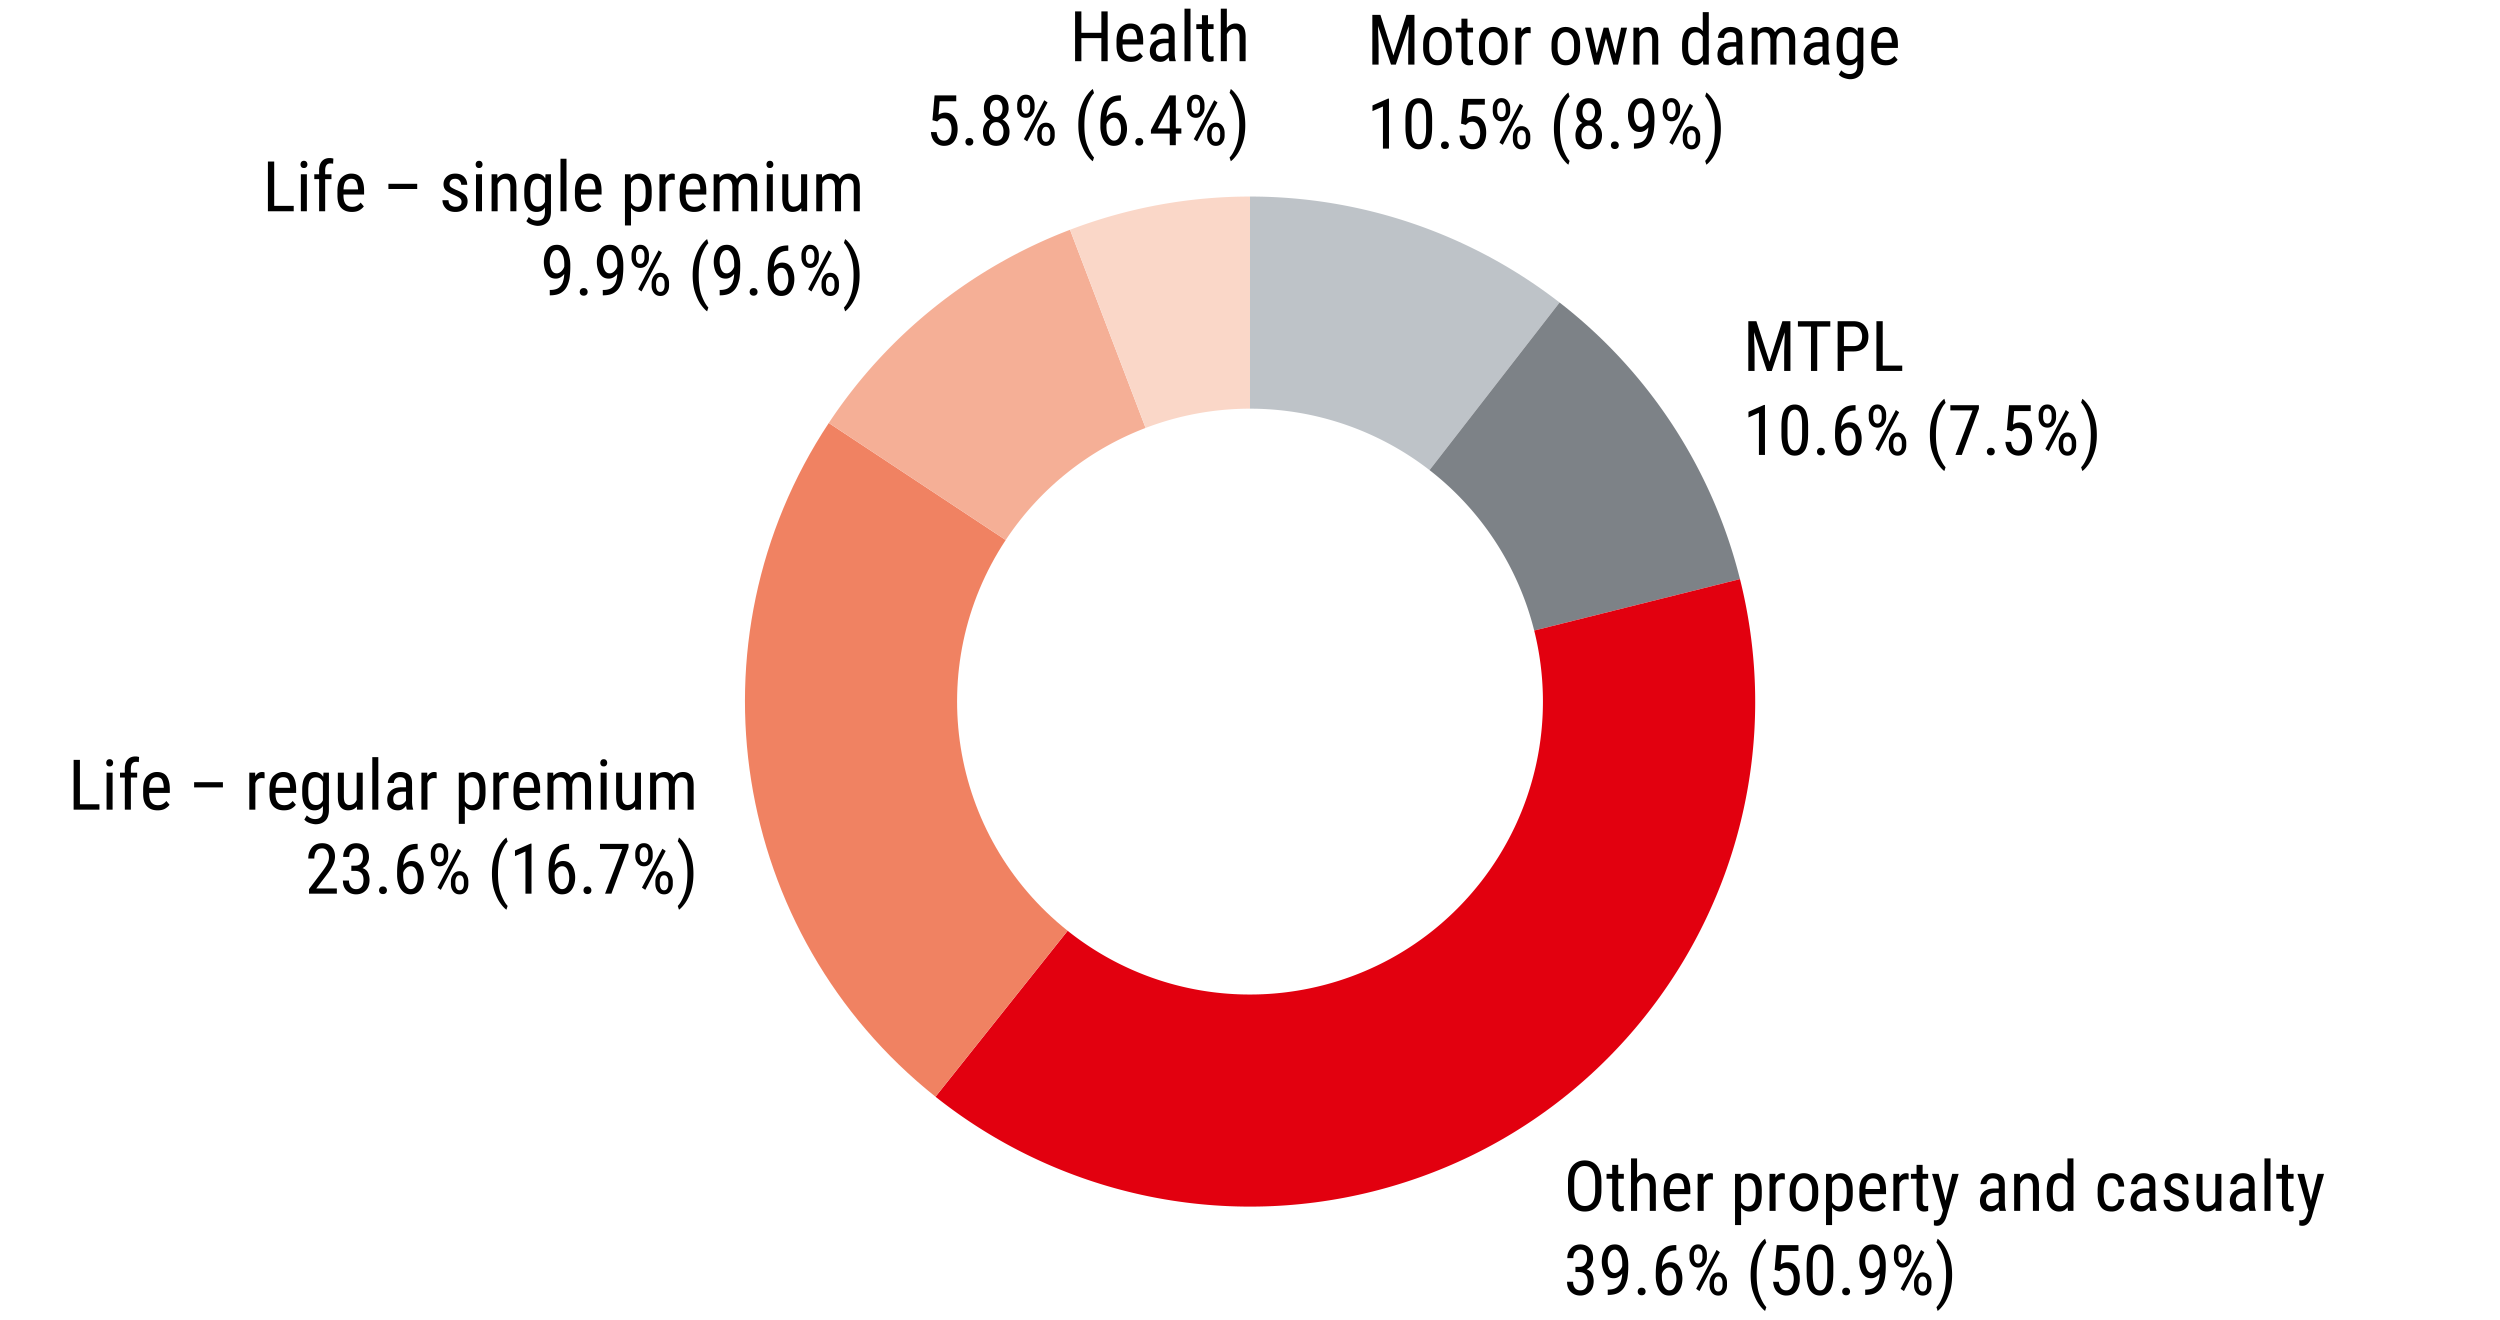 <svg xmlns="http://www.w3.org/2000/svg" width="500" height="264" viewBox="0 0 500 264"><defs><clipPath id="a"><path fill="none" d="M-350 491H849.998v1222.324H-350z"/></clipPath></defs><g fill-rule="evenodd"><path d="M250 39.307c22.417 0 44.199 7.461 61.913 21.196l-26.007 33.518A58.641 58.641 0 00250 81.735V39.306z" fill="#bec3c8"/><path d="M311.913 60.503a100.954 100.954 0 0136.083 55.316l-41.158 10.287a58.658 58.658 0 00-20.932-32.085l26.007-33.519z" fill="#7d8287"/><path d="M347.997 115.819c13.542 54.112-19.359 108.954-73.492 122.488a101.008 101.008 0 01-87.404-18.962l26.428-33.191c25.299 20.15 62.161 15.964 82.316-9.351a58.614 58.614 0 0010.995-50.696l41.158-10.287z" fill="#e2000f"/><path d="M187.099 219.344c-40.956-32.602-50.22-91.084-21.343-134.745l35.386 23.406c-16.75 25.318-11.378 59.24 12.386 78.147l-26.43 33.191z" fill="#f08262"/><path d="M165.757 84.599a100.916 100.916 0 0148.248-38.644l15.116 39.634a58.568 58.568 0 00-27.978 22.417l-35.386-23.407z" fill="#f5af96"/><path d="M214.005 45.954A100.995 100.995 0 01250 39.308v42.427a58.551 58.551 0 00-20.879 3.855l-15.116-39.636z" fill="#fad7c8"/></g><g clip-path="url(#a)"><path d="M130.272 53.522v528.082h126.909c11.15 0 21.846 4.397 29.732 12.218l114.763 113.847c11.038 10.95 26.008 17.099 41.619 17.099h77.98c23.177 0 41.967 18.64 41.967 41.632v60.921c0 22.425 18.327 40.605 40.933 40.605h103.384L834.5 993.843c11.133 11.042 26.231 17.246 41.973 17.246h408.373V867.926l103.719-102.878c26-25.79 40.608-60.769 40.608-97.243V438.451l-115.706-114.772c-15.805-15.681-15.805-41.103.002-56.782l115.704-114.765V46.257c0-23.876-9.561-46.773-26.581-63.655l-117.746-116.797h-502.65c-47.789 0-93.622-18.832-127.413-52.354l-41.087-40.754c-32.305-32.045-76.119-50.048-121.806-50.048-46.724 0-91.535 18.412-124.574 51.184l-60.956 60.466c-20.336 20.172-47.917 31.506-76.678 31.506l-99.408.008V53.522z" fill="#e95035"/><path d="M17.402-134.189c-10.896 0-19.885-8.463-20.454-19.255l-3.558-67.477c-1.325-25.118-32.02-36.808-49.951-19.022l-98.603 97.81h-242.7c-34.453 0-67.505-13.535-91.926-37.643l-.536-.526-61.196-57.932c-26.215-26.005-62.132-40.175-99.312-39.045-47.283 1.435-84.452 40.872-84.452 87.799l1.217 126.781c0 39.579-32.345 71.663-72.244 71.663h-.002c-39.803 0-72.069 32.008-72.069 71.49v167.542c0 30.277-12.127 59.318-33.709 80.729l-58.782 58.312c-35.233 34.953-55.027 82.359-55.027 131.787v312.235c0 22.084 8.845 43.265 24.587 58.881l85.773 85.08c22.256 22.076 52.44 34.479 83.915 34.479h95.961l-117.917 116.972c-17.416 17.274-27.2 40.705-27.2 65.134v82.581c0 12.826 10.481 23.222 23.411 23.222h669.27c21.088 0 41.313-8.311 56.227-23.104l121.829-124.037v-127.179a32.679 32.679 0 00-9.687-23.199l-120-119.031c-9.882-9.804-15.441-23.094-15.461-36.958l-.106-81.829c-.026-18.536 14.819-33.727 33.496-34.284l91.682-2.721c13.602-.406 26.516-6.021 36.029-15.673l125.964-127.78v-.788l.002-715.014H17.402z" fill="#e6ac28"/></g><g data-name="Text EN"><path d="M220.274 12.234V7.633h-3.999v4.601h-1.258V2.281h1.258V6.56h3.999V2.281h1.258v9.953h-1.258zM228.58 11.257c-.201.282-.491.539-.872.769-.381.23-.89.346-1.528.346-.884 0-1.584-.266-2.099-.797-.515-.53-.775-1.354-.779-2.471v-.868c0-1.304.282-2.218.848-2.745.565-.525 1.196-.789 1.894-.789.925 0 1.588.299 1.989.896s.602 1.461.602 2.591v.704h-4.122v.178c0 .788.149 1.364.448 1.726.298.363.728.544 1.289.544.406 0 .739-.079 1.001-.235.262-.158.493-.359.694-.605l.636.759zm-2.536-5.517c-.419 0-.768.145-1.046.434-.278.29-.438.852-.479 1.686h2.905v-.171c-.032-.569-.138-1.037-.318-1.401-.18-.364-.534-.547-1.063-.547zM233.905 12.234c-.078-.178-.132-.444-.164-.8a2.41 2.41 0 01-.67.656c-.278.187-.599.28-.964.28-.647 0-1.166-.183-1.555-.547s-.584-.9-.584-1.606c0-.711.244-1.3.731-1.767.488-.468 1.217-.701 2.188-.701h.834v-.793c0-.438-.099-.75-.297-.937s-.496-.28-.892-.28c-.387 0-.689.114-.906.342a1.131 1.131 0 00-.325.807h-1.21c0-.528.226-1.025.677-1.49s1.06-.697 1.825-.697c.684 0 1.244.171 1.682.513s.656.928.656 1.757v3.527c0 .697.075 1.239.226 1.627v.109h-1.251zm-1.613-.964c.342 0 .638-.089.889-.267.25-.178.431-.376.54-.595V8.637h-.636c-.579 0-1.042.123-1.388.369-.346.246-.52.6-.52 1.06 0 .442.092.753.277.933.185.181.464.271.837.271zM238.102 1.734v10.5h-1.203v-10.5h1.203zM242.709 12.234a2.329 2.329 0 01-.848.137c-.392 0-.735-.144-1.029-.431s-.441-.802-.441-1.545V5.808h-1.128v-.971h1.128V3.039h1.21v1.798h1.114v.971h-1.114v4.594c0 .378.065.62.195.725s.277.157.441.157c.173 0 .333-.027.479-.082l-.007 1.032zM246.756 5.768c-.296 0-.564.101-.803.301s-.434.463-.584.786v5.38h-1.21V1.734h1.21v3.849c.465-.588 1.053-.882 1.764-.882.606 0 1.089.205 1.449.615.36.41.54 1.101.54 2.071v4.847h-1.21v-4.86c0-.579-.096-.991-.287-1.237s-.481-.369-.868-.369zM187.455 24.297l-.964-.26.424-4.956h4.334v1.169h-3.315l-.232 2.707c.424-.287.866-.431 1.326-.431.779 0 1.39.302 1.832.906.442.604.663 1.413.663 2.43 0 .952-.226 1.742-.677 2.369-.451.626-1.128.939-2.03.939a2.548 2.548 0 01-1.764-.68c-.501-.454-.791-1.146-.868-2.075h1.142c.132 1.144.629 1.716 1.49 1.716.469 0 .836-.203 1.101-.608.264-.405.396-.955.396-1.647 0-.624-.137-1.149-.41-1.576a1.31 1.31 0 00-1.169-.639c-.342 0-.594.057-.755.171a3.64 3.64 0 00-.523.465zM193.087 28.364c0-.214.067-.396.202-.543.134-.148.329-.223.584-.223s.45.074.584.223a.779.779 0 01.202.543c0 .21-.067.388-.202.533-.135.146-.329.219-.584.219s-.45-.073-.584-.219a.755.755 0 01-.202-.533zM201.906 26.341c0 .911-.254 1.611-.762 2.099-.508.487-1.141.731-1.897.731-.752 0-1.382-.245-1.89-.734-.508-.49-.762-1.188-.762-2.096 0-.556.124-1.047.373-1.473a2.438 2.438 0 011.015-.968c-.802-.465-1.203-1.208-1.203-2.229 0-.87.232-1.543.697-2.017s1.057-.711 1.777-.711 1.311.237 1.774.711c.462.474.694 1.146.694 2.017 0 .492-.111.933-.332 1.323a2.427 2.427 0 01-.892.912c.428.219.77.541 1.025.967.255.427.383.915.383 1.467zm-1.203-.027c0-.556-.133-1.01-.4-1.36s-.621-.526-1.063-.526c-.451 0-.804.176-1.06.526-.255.351-.383.805-.383 1.36 0 .574.126 1.021.379 1.34s.609.479 1.07.479c.465 0 .824-.159 1.077-.479s.379-.766.379-1.34zm-.191-4.621c0-.497-.114-.906-.342-1.227-.228-.322-.533-.482-.916-.482s-.689.154-.919.461c-.23.309-.345.724-.345 1.248 0 .515.114.928.342 1.237.228.31.535.465.923.465.383 0 .688-.155.916-.465.228-.31.342-.723.342-1.237zM203.437 20.995c0-.565.154-1.049.461-1.453.308-.402.732-.604 1.275-.604.551 0 .981.202 1.289.604.308.404.461.888.461 1.453v.526c0 .556-.153 1.036-.458 1.438-.305.404-.731.605-1.278.605s-.975-.201-1.285-.605c-.31-.402-.465-.883-.465-1.438v-.526zm.889.526c0 .314.069.597.208.848.139.251.356.376.653.376.287 0 .5-.124.639-.373.139-.248.208-.531.208-.851v-.526c0-.319-.071-.605-.212-.857a.694.694 0 00-.649-.38c-.287 0-.5.126-.639.38a1.745 1.745 0 00-.208.857v.526zm5.195-1.025l-4.081 7.779-.67-.451 4.088-7.779.663.451zm-2.064 6.098c0-.561.155-1.042.465-1.446.31-.402.736-.604 1.278-.604.547 0 .974.202 1.282.604.308.404.461.886.461 1.446v.533c0 .561-.154 1.042-.461 1.446-.308.402-.733.604-1.275.604-.547 0-.975-.202-1.285-.604-.31-.404-.465-.886-.465-1.446v-.533zm.889.533c0 .319.071.604.212.854a.696.696 0 00.649.376c.287 0 .5-.124.639-.372a1.73 1.73 0 00.208-.858v-.533c0-.323-.071-.609-.212-.858-.141-.248-.355-.372-.643-.372s-.501.124-.643.372a1.711 1.711 0 00-.212.858v.533zM215.667 24.987c0-1.321.167-2.477.502-3.466s.729-1.796 1.183-2.42c.453-.624.855-1.058 1.207-1.299l.246.834c-.428.405-.857 1.129-1.285 2.171-.428 1.041-.643 2.462-.643 4.262 0 1.731.214 3.124.643 4.177.428 1.053.857 1.798 1.285 2.235l-.246.766c-.351-.237-.753-.668-1.207-1.292-.454-.624-.848-1.43-1.183-2.417-.335-.986-.502-2.17-.502-3.551zM225.401 25.787c0 .943-.221 1.743-.663 2.399-.442.656-1.101.984-1.976.984-.62 0-1.128-.19-1.524-.57-.396-.381-.689-.864-.878-1.449a5.837 5.837 0 01-.284-1.802v-.595c0-.702.05-1.39.15-2.064.1-.675.291-1.285.571-1.832s.685-.982 1.213-1.306c.529-.323 1.253-.485 2.174-.485v1.073c-.752 0-1.323.15-1.712.451s-.671.695-.844 1.183a5.755 5.755 0 00-.314 1.559 2.033 2.033 0 011.688-.827c.565 0 1.024.159 1.377.479.353.319.612.73.776 1.233.164.504.246 1.027.246 1.569zm-4.108-.396c0 .884.154 1.561.461 2.03s.644.704 1.008.704c.465 0 .821-.213 1.07-.64.248-.426.373-.972.373-1.637 0-.593-.114-1.123-.342-1.593-.228-.47-.581-.704-1.06-.704-.342 0-.651.129-.926.387a2.1 2.1 0 00-.584.939v.513zM227.069 28.364c0-.214.067-.396.202-.543.134-.148.329-.223.584-.223s.45.074.584.223a.779.779 0 01.202.543c0 .21-.067.388-.202.533-.135.146-.329.219-.584.219s-.45-.073-.584-.219a.755.755 0 01-.202-.533zM230.186 25.979l3.698-6.897h1.278v6.604h1.107v1.039h-1.107v2.311h-1.21v-2.311h-3.767v-.745zm1.347-.294h2.42v-4.751l-.068.144-2.352 4.607zM237.418 20.995c0-.565.154-1.049.461-1.453.308-.402.732-.604 1.275-.604.551 0 .981.202 1.289.604.308.404.461.888.461 1.453v.526c0 .556-.153 1.036-.458 1.438-.305.404-.731.605-1.278.605s-.975-.201-1.285-.605c-.31-.402-.465-.883-.465-1.438v-.526zm.889.526c0 .314.069.597.208.848.139.251.356.376.653.376.287 0 .5-.124.639-.373.139-.248.208-.531.208-.851v-.526c0-.319-.071-.605-.212-.857a.694.694 0 00-.649-.38c-.287 0-.5.126-.639.38a1.745 1.745 0 00-.208.857v.526zm5.195-1.025l-4.081 7.779-.67-.451 4.088-7.779.663.451zm-2.064 6.098c0-.561.155-1.042.465-1.446.31-.402.736-.604 1.278-.604.547 0 .974.202 1.282.604.308.404.461.886.461 1.446v.533c0 .561-.154 1.042-.461 1.446-.308.402-.733.604-1.275.604-.547 0-.975-.202-1.285-.604-.31-.404-.465-.886-.465-1.446v-.533zm.889.533c0 .319.071.604.212.854a.696.696 0 00.649.376c.287 0 .5-.124.639-.372a1.73 1.73 0 00.208-.858v-.533c0-.323-.071-.609-.212-.858-.141-.248-.355-.372-.643-.372s-.501.124-.643.372a1.711 1.711 0 00-.212.858v.533zM249.053 25.056c0 1.331-.167 2.49-.502 3.479s-.729 1.796-1.183 2.42c-.454.624-.856 1.055-1.207 1.292l-.246-.766c.428-.405.858-1.142 1.289-2.208s.646-2.5.646-4.3c0-1.153-.108-2.159-.325-3.018-.217-.859-.475-1.571-.776-2.137s-.579-.979-.834-1.244l.246-.772c.351.241.753.675 1.207 1.299.453.624.848 1.43 1.183 2.417.335.986.502 2.165.502 3.537z"/><g><path d="M320.286 238.066c0 1.408-.299 2.468-.896 3.179-.597.711-1.411 1.066-2.44 1.066-.98 0-1.779-.347-2.396-1.039-.618-.692-.936-1.721-.954-3.083v-1.853c0-1.403.308-2.463.923-3.179s1.422-1.073 2.42-1.073c1.021 0 1.83.351 2.427 1.053s.902 1.736.916 3.104v1.825zm-1.244-1.743c0-1.094-.18-1.887-.54-2.379-.36-.492-.88-.738-1.559-.738-.647 0-1.159.246-1.535.738s-.564 1.285-.564 2.379v1.743c0 1.099.19 1.895.571 2.39.38.494.892.741 1.535.741.684 0 1.202-.244 1.555-.731s.532-1.273.537-2.358v-1.784zM324.756 242.175a2.329 2.329 0 01-.848.137c-.392 0-.735-.144-1.029-.431s-.441-.802-.441-1.545v-4.587h-1.128v-.971h1.128v-1.798h1.21v1.798h1.114v.971h-1.114v4.594c0 .378.065.62.195.725s.277.157.441.157c.173 0 .333-.027.479-.082l-.007 1.032zM328.803 235.708c-.296 0-.564.101-.803.301s-.434.463-.584.786v5.38h-1.21v-10.5h1.21v3.849c.465-.588 1.053-.882 1.764-.882.606 0 1.089.205 1.449.615.36.41.54 1.101.54 2.071v4.847h-1.21v-4.86c0-.579-.096-.991-.287-1.237s-.481-.369-.868-.369zM338.011 241.197c-.201.282-.491.539-.872.769-.381.23-.89.346-1.528.346-.884 0-1.584-.266-2.099-.797-.515-.53-.775-1.354-.779-2.471v-.868c0-1.304.282-2.218.848-2.745.565-.525 1.196-.789 1.894-.789.925 0 1.588.299 1.989.896s.602 1.461.602 2.591v.704h-4.122v.178c0 .788.149 1.364.448 1.726.298.363.728.544 1.289.544.406 0 .739-.079 1.001-.235.262-.158.493-.359.694-.605l.636.759zm-2.536-5.517c-.419 0-.768.145-1.046.434-.278.29-.438.852-.479 1.686h2.905v-.171c-.032-.569-.138-1.037-.318-1.401-.18-.364-.534-.547-1.063-.547zM342.038 235.858c-.62 0-1.053.337-1.299 1.012v5.305h-1.21v-7.396h1.169l.027.745c.323-.588.781-.882 1.374-.882.214 0 .374.032.479.096l.007 1.176a2.75 2.75 0 00-.547-.055zM349.926 242.312c-.738 0-1.308-.282-1.709-.848v3.555h-1.21v-10.24h1.101l.062.807c.401-.629.982-.943 1.743-.943.775 0 1.372.27 1.791.811.419.539.636 1.397.649 2.573v.807c0 1.171-.211 2.044-.632 2.618-.422.574-1.02.861-1.794.861zm-.39-6.604c-.57 0-1.01.289-1.319.868v3.855c.305.565.75.848 1.333.848 1.034 0 1.565-.774 1.593-2.324v-.813c0-1.622-.536-2.434-1.606-2.434zM356.42 235.858c-.62 0-1.053.337-1.299 1.012v5.305h-1.21v-7.396h1.169l.027.745c.323-.588.781-.882 1.374-.882.214 0 .374.032.479.096l.007 1.176a2.75 2.75 0 00-.547-.055zM357.924 238.128c0-1.153.276-2.022.827-2.607a2.671 2.671 0 012.023-.879c.807 0 1.487.293 2.041.879.554.585.831 1.454.831 2.607v.704c0 1.153-.277 2.021-.831 2.604s-1.229.875-2.027.875c-.802 0-1.48-.292-2.034-.875s-.831-1.451-.831-2.604v-.704zm1.21.704c0 .815.157 1.428.472 1.835.314.408.708.612 1.183.612 1.066 0 1.615-.771 1.647-2.311v-.841c0-.807-.158-1.416-.475-1.828-.317-.413-.712-.619-1.186-.619-.469 0-.86.206-1.172.619-.312.412-.468 1.021-.468 1.828v.704zM368.124 242.312c-.738 0-1.308-.282-1.709-.848v3.555h-1.21v-10.24h1.101l.062.807c.401-.629.982-.943 1.743-.943.775 0 1.372.27 1.791.811.419.539.636 1.397.649 2.573v.807c0 1.171-.211 2.044-.632 2.618-.422.574-1.02.861-1.794.861zm-.39-6.604c-.57 0-1.01.289-1.319.868v3.855c.305.565.75.848 1.333.848 1.034 0 1.565-.774 1.593-2.324v-.813c0-1.622-.536-2.434-1.606-2.434zM377.154 241.197c-.201.282-.491.539-.872.769-.381.23-.89.346-1.528.346-.884 0-1.584-.266-2.099-.797-.515-.53-.775-1.354-.779-2.471v-.868c0-1.304.282-2.218.848-2.745.565-.525 1.196-.789 1.894-.789.925 0 1.588.299 1.989.896s.602 1.461.602 2.591v.704h-4.122v.178c0 .788.149 1.364.448 1.726.298.363.728.544 1.289.544.406 0 .739-.079 1.001-.235.262-.158.493-.359.694-.605l.636.759zm-2.536-5.517c-.419 0-.768.145-1.046.434-.278.29-.438.852-.479 1.686h2.905v-.171c-.032-.569-.138-1.037-.318-1.401-.18-.364-.534-.547-1.063-.547zM381.18 235.858c-.62 0-1.053.337-1.299 1.012v5.305h-1.21v-7.396h1.169l.027.745c.323-.588.781-.882 1.374-.882.214 0 .374.032.479.096l.007 1.176a2.75 2.75 0 00-.547-.055zM385.63 242.175a2.329 2.329 0 01-.848.137c-.392 0-.735-.144-1.029-.431s-.441-.802-.441-1.545v-4.587h-1.128v-.971h1.128v-1.798h1.21v1.798h1.114v.971h-1.114v4.594c0 .378.065.62.195.725s.277.157.441.157c.173 0 .333-.027.479-.082l-.007 1.032zM389.288 243.316c-.396 1.23-1.025 1.846-1.887 1.846a1.73 1.73 0 01-.622-.109v-1.025c.073.019.159.027.26.027.342 0 .614-.082.817-.246.203-.164.368-.463.496-.896l.239-.807-2.181-7.328h1.319l1.374 5.38 1.34-5.38h1.285l-2.44 8.538zM399.931 242.175c-.078-.178-.132-.444-.164-.8a2.41 2.41 0 01-.67.656c-.278.187-.599.28-.964.28-.647 0-1.166-.183-1.555-.547s-.584-.9-.584-1.606c0-.711.244-1.3.731-1.767.488-.468 1.217-.701 2.188-.701h.834v-.793c0-.438-.099-.75-.297-.937s-.496-.28-.892-.28c-.387 0-.689.114-.906.342a1.131 1.131 0 00-.325.807h-1.21c0-.528.226-1.025.677-1.49s1.06-.697 1.825-.697c.684 0 1.244.171 1.682.513s.656.928.656 1.757v3.527c0 .697.075 1.239.226 1.627v.109h-1.251zm-1.613-.964c.342 0 .638-.089.889-.267.25-.178.431-.376.54-.595v-1.771h-.636c-.579 0-1.042.123-1.388.369-.346.246-.52.6-.52 1.06 0 .442.092.753.277.933.185.181.464.271.837.271zM405.427 235.708c-.296 0-.564.101-.803.301s-.434.463-.584.786v5.38h-1.21v-7.396h1.142l.034.786c.469-.615 1.069-.923 1.798-.923.606 0 1.089.205 1.449.615.36.41.54 1.101.54 2.071v4.847h-1.21v-4.86c0-.579-.096-.991-.287-1.237s-.481-.369-.868-.369zM413.589 242.175l-.055-.8c-.392.624-.964.937-1.716.937-.729 0-1.323-.287-1.781-.861s-.687-1.447-.687-2.618v-.69c0-1.217.228-2.104.684-2.662.456-.559 1.055-.838 1.798-.838.715 0 1.267.287 1.654.861v-3.828h1.203v10.5h-1.101zm-3.028-3.343c0 .825.123 1.433.369 1.821.246.391.647.585 1.203.585.602 0 1.053-.306 1.354-.916v-3.712c-.314-.602-.761-.902-1.34-.902-.556 0-.958.196-1.207.588-.249.392-.375.991-.379 1.798v.738zM422.333 241.279c.36 0 .67-.112.93-.339.26-.225.406-.593.438-1.104h1.135c-.027.743-.285 1.341-.772 1.795a2.457 2.457 0 01-1.729.68c-.953 0-1.657-.295-2.112-.885-.456-.591-.688-1.414-.697-2.472v-.896c0-1.075.229-1.914.687-2.516s1.166-.902 2.123-.902c.752 0 1.35.236 1.794.707.444.473.68 1.13.708 1.973h-1.135c-.064-1.094-.52-1.641-1.367-1.641-.638 0-1.064.217-1.278.649-.214.433-.321 1.01-.321 1.729v.834c0 .725.106 1.304.318 1.736s.639.649 1.282.649zM430.043 242.175c-.078-.178-.132-.444-.164-.8a2.41 2.41 0 01-.67.656c-.278.187-.599.28-.964.28-.647 0-1.166-.183-1.555-.547s-.584-.9-.584-1.606c0-.711.244-1.3.731-1.767.488-.468 1.217-.701 2.188-.701h.834v-.793c0-.438-.099-.75-.297-.937s-.496-.28-.892-.28c-.387 0-.689.114-.906.342a1.131 1.131 0 00-.325.807h-1.21c0-.528.226-1.025.677-1.49s1.06-.697 1.825-.697c.684 0 1.244.171 1.682.513s.656.928.656 1.757v3.527c0 .697.075 1.239.226 1.627v.109h-1.251zm-1.613-.964c.342 0 .638-.089.889-.267.25-.178.431-.376.54-.595v-1.771h-.636c-.579 0-1.042.123-1.388.369-.346.246-.52.6-.52 1.06 0 .442.092.753.277.933.185.181.464.271.837.271zM436.531 240.281a.91.91 0 00-.325-.711c-.217-.191-.63-.417-1.241-.677-.611-.26-1.092-.524-1.442-.793-.396-.306-.595-.759-.595-1.36 0-.588.214-1.085.643-1.49.428-.405.996-.608 1.702-.608.756 0 1.344.214 1.764.643.419.429.629.962.629 1.6h-1.203a1.27 1.27 0 00-.308-.83c-.205-.249-.499-.373-.882-.373-.406 0-.696.103-.872.308-.176.205-.263.442-.263.711s.086.478.26.626c.173.147.517.336 1.032.563.747.296 1.319.604 1.716.923s.595.777.595 1.374c0 .651-.223 1.169-.67 1.552-.447.383-1.037.574-1.771.574-.839 0-1.479-.239-1.921-.718-.442-.479-.663-1.023-.663-1.634h1.21c.023.524.18.874.472 1.049.292.176.592.264.902.264.82 0 1.23-.33 1.23-.991zM443.127 242.175l-.021-.649c-.41.524-.998.786-1.764.786-.611 0-1.103-.214-1.477-.643-.374-.429-.561-1.135-.561-2.119v-4.771h1.203v4.819c.004.651.115 1.088.332 1.31.216.221.452.331.708.331.729 0 1.235-.33 1.518-.991v-5.469h1.21v7.396h-1.148zM449.902 242.175c-.078-.178-.132-.444-.164-.8a2.41 2.41 0 01-.67.656c-.278.187-.599.28-.964.28-.647 0-1.166-.183-1.555-.547s-.584-.9-.584-1.606c0-.711.244-1.3.731-1.767.488-.468 1.217-.701 2.188-.701h.834v-.793c0-.438-.099-.75-.297-.937s-.496-.28-.892-.28c-.387 0-.689.114-.906.342a1.131 1.131 0 00-.325.807h-1.21c0-.528.226-1.025.677-1.49s1.06-.697 1.825-.697c.684 0 1.244.171 1.682.513s.656.928.656 1.757v3.527c0 .697.075 1.239.226 1.627v.109h-1.251zm-1.613-.964c.342 0 .638-.089.889-.267.25-.178.431-.376.54-.595v-1.771h-.636c-.579 0-1.042.123-1.388.369-.346.246-.52.6-.52 1.06 0 .442.092.753.277.933.185.181.464.271.837.271zM454.099 231.675v10.5h-1.203v-10.5h1.203zM458.707 242.175a2.329 2.329 0 01-.848.137c-.392 0-.735-.144-1.029-.431s-.441-.802-.441-1.545v-4.587h-1.128v-.971h1.128v-1.798h1.21v1.798h1.114v.971h-1.114v4.594c0 .378.065.62.195.725s.277.157.441.157c.173 0 .333-.027.479-.082l-.007 1.032zM462.364 243.316c-.396 1.23-1.025 1.846-1.887 1.846a1.73 1.73 0 01-.622-.109v-1.025c.073.019.159.027.26.027.342 0 .614-.082.817-.246.203-.164.368-.463.496-.896l.239-.807-2.181-7.328h1.319l1.374 5.38 1.34-5.38h1.285l-2.44 8.538zM315.09 254.415v-1.039h.779c.52 0 .906-.162 1.159-.485s.379-.729.379-1.217c0-1.167-.449-1.75-1.347-1.75-.424 0-.762.154-1.015.461-.253.309-.379.722-.379 1.241h-1.203c0-.761.235-1.408.704-1.941.469-.533 1.101-.8 1.894-.8.756 0 1.372.238 1.846.715.474.476.711 1.177.711 2.102 0 .369-.1.762-.301 1.18-.201.416-.529.743-.984.98.561.21.934.539 1.121.988.187.448.28.898.28 1.35 0 .93-.256 1.647-.769 2.153s-1.15.759-1.911.759c-.743 0-1.37-.24-1.88-.721-.51-.481-.766-1.164-.766-2.048h1.21c0 .524.126.943.379 1.258s.605.472 1.056.472c.447 0 .803-.152 1.07-.458s.4-.768.4-1.388c0-1.208-.572-1.812-1.716-1.812h-.718zM325.652 253.369c0 .647-.041 1.3-.123 1.959a5.863 5.863 0 01-.52 1.818c-.264.553-.663.999-1.196 1.336s-1.288.506-2.263.506l-.007-1.073c.82 0 1.427-.15 1.822-.451a2.3 2.3 0 00.817-1.187 6.21 6.21 0 00.26-1.568c-.483.624-1.051.937-1.702.937-.565 0-1.022-.164-1.371-.492s-.604-.746-.766-1.255a5.153 5.153 0 01-.243-1.575c0-.948.218-1.758.653-2.431.435-.672 1.09-1.008 1.965-1.008.652 0 1.173.196 1.565.588.392.392.674.896.848 1.511.173.615.26 1.258.26 1.928v.458zm-4.108-1.114c0 .593.113 1.13.338 1.613s.58.725 1.063.725c.305 0 .597-.129.875-.386.278-.258.488-.576.629-.954v-.513c0-.907-.154-1.602-.461-2.085s-.644-.725-1.008-.725c-.46 0-.815.222-1.063.667-.249.443-.373.996-.373 1.657zM327.545 258.305c0-.214.067-.396.202-.543.134-.148.329-.223.584-.223s.45.074.584.223a.779.779 0 01.202.543c0 .21-.067.388-.202.533-.135.146-.329.219-.584.219s-.45-.073-.584-.219a.755.755 0 01-.202-.533zM336.48 255.728c0 .943-.221 1.743-.663 2.399-.442.656-1.101.984-1.976.984-.62 0-1.128-.19-1.524-.57-.396-.381-.689-.864-.878-1.449a5.837 5.837 0 01-.284-1.802v-.595c0-.702.05-1.39.15-2.064.1-.675.291-1.285.571-1.832s.685-.982 1.213-1.306c.529-.323 1.253-.485 2.174-.485v1.073c-.752 0-1.323.15-1.712.451s-.671.695-.844 1.183a5.755 5.755 0 00-.314 1.559 2.033 2.033 0 011.688-.827c.565 0 1.024.159 1.377.479.353.319.612.73.776 1.233.164.504.246 1.027.246 1.569zm-4.108-.396c0 .884.154 1.561.461 2.03s.644.704 1.008.704c.465 0 .821-.213 1.07-.64.248-.426.373-.972.373-1.637 0-.593-.114-1.123-.342-1.593-.228-.47-.581-.704-1.06-.704-.342 0-.651.129-.926.387a2.1 2.1 0 00-.584.939v.513zM337.895 250.936c0-.565.154-1.049.461-1.453.308-.402.732-.604 1.275-.604.551 0 .981.202 1.289.604.308.404.461.888.461 1.453v.526c0 .556-.153 1.036-.458 1.438-.305.404-.731.605-1.278.605s-.975-.201-1.285-.605c-.31-.402-.465-.883-.465-1.438v-.526zm.889.526c0 .314.069.597.208.848.139.251.356.376.653.376.287 0 .5-.124.639-.373.139-.248.208-.531.208-.851v-.526c0-.319-.071-.605-.212-.857a.694.694 0 00-.649-.38c-.287 0-.5.126-.639.38a1.745 1.745 0 00-.208.857v.526zm5.195-1.025l-4.081 7.779-.67-.451 4.088-7.779.663.451zm-2.064 6.098c0-.561.155-1.042.465-1.446.31-.402.736-.604 1.278-.604.547 0 .974.202 1.282.604.308.404.461.886.461 1.446v.533c0 .561-.154 1.042-.461 1.446-.308.402-.733.604-1.275.604-.547 0-.975-.202-1.285-.604-.31-.404-.465-.886-.465-1.446v-.533zm.889.533c0 .319.071.604.212.854a.696.696 0 00.649.376c.287 0 .5-.124.639-.372a1.73 1.73 0 00.208-.858v-.533c0-.323-.071-.609-.212-.858-.141-.248-.355-.372-.643-.372s-.501.124-.643.372a1.711 1.711 0 00-.212.858v.533zM350.125 254.928c0-1.321.167-2.477.502-3.466s.729-1.796 1.183-2.42c.453-.624.855-1.058 1.207-1.299l.246.834c-.428.405-.857 1.129-1.285 2.171-.428 1.041-.643 2.462-.643 4.262 0 1.731.214 3.124.643 4.177.428 1.053.857 1.798 1.285 2.235l-.246.766c-.351-.237-.753-.668-1.207-1.292-.454-.624-.848-1.43-1.183-2.417-.335-.986-.502-2.17-.502-3.551zM355.894 254.237l-.964-.26.424-4.956h4.334v1.169h-3.315l-.232 2.707c.424-.287.866-.431 1.326-.431.779 0 1.39.302 1.832.906.442.604.663 1.413.663 2.43 0 .952-.226 1.742-.677 2.369-.451.626-1.128.939-2.03.939a2.548 2.548 0 01-1.764-.68c-.501-.454-.791-1.146-.868-2.075h1.142c.132 1.144.629 1.716 1.49 1.716.469 0 .836-.203 1.101-.608.264-.405.396-.955.396-1.647 0-.624-.137-1.149-.41-1.576a1.31 1.31 0 00-1.169-.639c-.342 0-.594.057-.755.171a3.64 3.64 0 00-.523.465zM366.661 254.723c0 1.632-.24 2.771-.721 3.418-.481.647-1.127.971-1.938.971-.793 0-1.433-.315-1.921-.947-.488-.631-.738-1.73-.752-3.298v-1.661c0-1.627.245-2.754.735-3.381.49-.626 1.134-.939 1.931-.939.807 0 1.45.309 1.931.926.481.618.726 1.718.735 3.299v1.613zm-1.203-1.729c0-1.121-.126-1.914-.379-2.379s-.614-.697-1.083-.697c-.456 0-.81.225-1.063.673-.253.449-.384 1.209-.393 2.28v2.058c0 1.112.129 1.914.386 2.406.257.492.616.738 1.077.738.469 0 .827-.237 1.073-.711s.374-1.244.383-2.311v-2.058zM368.438 258.305c0-.214.067-.396.202-.543.134-.148.329-.223.584-.223s.45.074.584.223a.779.779 0 01.202.543c0 .21-.067.388-.202.533-.135.146-.329.219-.584.219s-.45-.073-.584-.219a.755.755 0 01-.202-.533zM377.147 253.369c0 .647-.041 1.3-.123 1.959a5.863 5.863 0 01-.52 1.818c-.264.553-.663.999-1.196 1.336s-1.288.506-2.263.506l-.007-1.073c.82 0 1.427-.15 1.822-.451a2.3 2.3 0 00.817-1.187 6.21 6.21 0 00.26-1.568c-.483.624-1.051.937-1.702.937-.565 0-1.022-.164-1.371-.492s-.604-.746-.766-1.255a5.153 5.153 0 01-.243-1.575c0-.948.218-1.758.653-2.431.435-.672 1.09-1.008 1.965-1.008.652 0 1.173.196 1.565.588.392.392.674.896.848 1.511.173.615.26 1.258.26 1.928v.458zm-4.108-1.114c0 .593.113 1.13.338 1.613s.58.725 1.063.725c.305 0 .597-.129.875-.386.278-.258.488-.576.629-.954v-.513c0-.907-.154-1.602-.461-2.085s-.644-.725-1.008-.725c-.46 0-.815.222-1.063.667-.249.443-.373.996-.373 1.657zM378.788 250.936c0-.565.154-1.049.461-1.453.308-.402.732-.604 1.275-.604.551 0 .981.202 1.289.604.308.404.461.888.461 1.453v.526c0 .556-.153 1.036-.458 1.438-.305.404-.731.605-1.278.605s-.975-.201-1.285-.605c-.31-.402-.465-.883-.465-1.438v-.526zm.889.526c0 .314.069.597.208.848.139.251.356.376.653.376.287 0 .5-.124.639-.373.139-.248.208-.531.208-.851v-.526c0-.319-.071-.605-.212-.857a.694.694 0 00-.649-.38c-.287 0-.5.126-.639.38a1.745 1.745 0 00-.208.857v.526zm5.195-1.025l-4.081 7.779-.67-.451 4.088-7.779.663.451zm-2.064 6.098c0-.561.155-1.042.465-1.446.31-.402.736-.604 1.278-.604.547 0 .974.202 1.282.604.308.404.461.886.461 1.446v.533c0 .561-.154 1.042-.461 1.446-.308.402-.733.604-1.275.604-.547 0-.975-.202-1.285-.604-.31-.404-.465-.886-.465-1.446v-.533zm.889.533c0 .319.071.604.212.854a.696.696 0 00.649.376c.287 0 .5-.124.639-.372a1.73 1.73 0 00.208-.858v-.533c0-.323-.071-.609-.212-.858-.141-.248-.355-.372-.643-.372s-.501.124-.643.372a1.711 1.711 0 00-.212.858v.533zM390.422 254.996c0 1.331-.167 2.49-.502 3.479s-.729 1.796-1.183 2.42c-.454.624-.856 1.055-1.207 1.292l-.246-.766c.428-.405.858-1.142 1.289-2.208s.646-2.5.646-4.3c0-1.153-.108-2.159-.325-3.018-.217-.859-.475-1.571-.776-2.137s-.579-.979-.834-1.244l.246-.772c.351.241.753.675 1.207 1.299.453.624.848 1.43 1.183 2.417.335.986.502 2.165.502 3.537z"/></g><g><path d="M58.744 41.18v1.073h-5.161V32.3h1.258v8.88h3.903zM60.104 32.895c0-.205.057-.378.171-.52.114-.142.285-.212.513-.212.223 0 .394.07.513.212a.785.785 0 01.178.52.75.75 0 01-.178.503c-.119.139-.29.208-.513.208-.228 0-.399-.069-.513-.208a.77.77 0 01-.171-.503zm1.271 1.962v7.396h-1.203v-7.396h1.203zM66.291 35.827h-1.258v6.426h-1.21v-6.426h-.964v-.971h.964v-.834c.009-.779.202-1.376.578-1.791s.89-.622 1.542-.622c.241 0 .485.036.731.109l-.055 1.032a2.133 2.133 0 00-.554-.062c-.675 0-1.019.444-1.032 1.333v.834h1.258v.971zM72.764 41.275c-.201.282-.491.539-.872.769-.381.23-.89.346-1.528.346-.884 0-1.584-.266-2.099-.797-.515-.53-.775-1.354-.779-2.471v-.868c0-1.304.282-2.218.848-2.745.565-.525 1.196-.789 1.894-.789.925 0 1.588.299 1.989.896s.602 1.461.602 2.591v.704h-4.122v.178c0 .788.149 1.364.448 1.726.298.363.728.544 1.289.544.406 0 .739-.079 1.001-.235.262-.158.493-.359.694-.605l.636.759zm-2.536-5.517c-.419 0-.768.145-1.046.434-.278.29-.438.852-.479 1.686h2.905v-.171c-.032-.569-.138-1.037-.318-1.401-.18-.364-.534-.547-1.063-.547zM83.441 36.764v1.039h-5.759v-1.039h5.759zM92.308 40.359a.91.91 0 00-.325-.711c-.217-.191-.63-.417-1.241-.677-.611-.26-1.092-.524-1.442-.793-.396-.306-.595-.759-.595-1.36 0-.588.214-1.085.643-1.49.428-.405.996-.608 1.702-.608.756 0 1.344.214 1.764.643.419.429.629.962.629 1.6H92.24a1.27 1.27 0 00-.308-.83c-.205-.249-.499-.373-.882-.373-.406 0-.696.103-.872.308-.176.205-.263.442-.263.711s.086.478.26.626c.173.147.517.336 1.032.563.747.296 1.319.604 1.716.923s.595.777.595 1.374c0 .651-.223 1.169-.67 1.552-.447.383-1.037.574-1.771.574-.839 0-1.479-.239-1.921-.718-.442-.479-.663-1.023-.663-1.634h1.21c.023.524.18.874.472 1.049.292.176.592.264.902.264.82 0 1.23-.33 1.23-.991zM95.131 32.895c0-.205.057-.378.171-.52.114-.142.285-.212.513-.212.223 0 .394.07.513.212a.785.785 0 01.178.52.75.75 0 01-.178.503c-.119.139-.29.208-.513.208-.228 0-.399-.069-.513-.208a.77.77 0 01-.171-.503zm1.271 1.962v7.396h-1.203v-7.396h1.203zM100.915 35.786c-.296 0-.564.101-.803.301s-.434.463-.584.786v5.38h-1.21v-7.396h1.142l.034.786c.469-.615 1.069-.923 1.798-.923.606 0 1.089.205 1.449.615.36.41.54 1.101.54 2.071v4.847h-1.21v-4.86c0-.579-.096-.991-.287-1.237s-.481-.369-.868-.369zM107.525 45.172c-.283 0-.66-.076-1.131-.229-.472-.152-.844-.388-1.118-.707l.499-.841c.483.492 1.037.738 1.661.738.469 0 .845-.131 1.128-.394.282-.262.424-.716.424-1.363v-.861c-.392.583-.95.875-1.675.875-.743 0-1.339-.287-1.788-.861-.449-.574-.673-1.447-.673-2.618v-.69c0-1.217.222-2.104.667-2.662.444-.559 1.047-.838 1.808-.838.756 0 1.328.319 1.716.957l.062-.82h1.087v7.485c-.005.966-.254 1.68-.749 2.14-.495.46-1.134.69-1.917.69zm-1.463-6.262c0 .825.123 1.433.369 1.821.246.391.645.585 1.196.585.606 0 1.06-.31 1.36-.93v-3.691c-.314-.606-.763-.909-1.347-.909-.556 0-.957.196-1.203.588s-.372.991-.376 1.798v.738zM113.301 31.753v10.5h-1.203v-10.5h1.203zM120.26 41.275c-.201.282-.491.539-.872.769-.381.23-.89.346-1.528.346-.884 0-1.584-.266-2.099-.797-.515-.53-.775-1.354-.779-2.471v-.868c0-1.304.282-2.218.848-2.745.565-.525 1.196-.789 1.894-.789.925 0 1.588.299 1.989.896s.602 1.461.602 2.591v.704h-4.122v.178c0 .788.149 1.364.448 1.726.298.363.728.544 1.289.544.406 0 .739-.079 1.001-.235.262-.158.493-.359.694-.605l.636.759zm-2.536-5.517c-.419 0-.768.145-1.046.434-.278.29-.438.852-.479 1.686h2.905v-.171c-.032-.569-.138-1.037-.318-1.401-.18-.364-.534-.547-1.063-.547zM127.91 42.39c-.738 0-1.308-.282-1.709-.848v3.555h-1.21v-10.24h1.101l.062.807c.401-.629.982-.943 1.743-.943.775 0 1.372.27 1.791.811.419.539.636 1.397.649 2.573v.807c0 1.171-.211 2.044-.632 2.618-.422.574-1.02.861-1.794.861zm-.39-6.604c-.57 0-1.01.289-1.319.868v3.855c.305.565.75.848 1.333.848 1.034 0 1.565-.774 1.593-2.324v-.813c0-1.622-.536-2.434-1.606-2.434zM134.404 35.937c-.62 0-1.053.337-1.299 1.012v5.305h-1.21v-7.396h1.169l.027.745c.323-.588.781-.882 1.374-.882.214 0 .374.032.479.096l.007 1.176a2.75 2.75 0 00-.547-.055zM141.206 41.275c-.201.282-.491.539-.872.769-.381.23-.89.346-1.528.346-.884 0-1.584-.266-2.099-.797-.515-.53-.775-1.354-.779-2.471v-.868c0-1.304.282-2.218.848-2.745.565-.525 1.196-.789 1.894-.789.925 0 1.588.299 1.989.896s.602 1.461.602 2.591v.704h-4.122v.178c0 .788.149 1.364.448 1.726.298.363.728.544 1.289.544.406 0 .739-.079 1.001-.235.262-.158.493-.359.694-.605l.636.759zm-2.536-5.517c-.419 0-.768.145-1.046.434-.278.29-.438.852-.479 1.686h2.905v-.171c-.032-.569-.138-1.037-.318-1.401-.18-.364-.534-.547-1.063-.547zM145.218 35.786c-.606 0-1.035.301-1.285.902v5.564h-1.203v-7.396h1.135l.034.67c.442-.538 1.034-.807 1.777-.807.816 0 1.39.357 1.723 1.073.465-.716 1.112-1.073 1.941-1.073.674 0 1.193.212 1.555.636s.543 1.103.543 2.037v4.86h-1.21v-4.874c0-.62-.113-1.04-.338-1.261-.226-.222-.532-.332-.919-.332-.374 0-.671.145-.892.434-.221.29-.352.645-.393 1.063v4.97h-1.21v-4.97c-.023-.998-.442-1.497-1.258-1.497zM153.292 32.895c0-.205.057-.378.171-.52.114-.142.285-.212.513-.212.223 0 .394.07.513.212a.785.785 0 01.178.52.75.75 0 01-.178.503c-.119.139-.29.208-.513.208-.228 0-.399-.069-.513-.208a.77.77 0 01-.171-.503zm1.271 1.962v7.396h-1.203v-7.396h1.203zM160.278 42.253l-.021-.649c-.41.524-.998.786-1.764.786-.611 0-1.103-.214-1.477-.643-.374-.429-.561-1.135-.561-2.119v-4.771h1.203v4.819c.004.651.115 1.088.332 1.31.216.221.452.331.708.331.729 0 1.235-.33 1.518-.991v-5.469h1.21v7.396h-1.148zM165.74 35.786c-.606 0-1.035.301-1.285.902v5.564h-1.203v-7.396h1.135l.034.67c.442-.538 1.034-.807 1.777-.807.816 0 1.39.357 1.723 1.073.465-.716 1.112-1.073 1.941-1.073.674 0 1.193.212 1.555.636s.543 1.103.543 2.037v4.86h-1.21v-4.874c0-.62-.113-1.04-.338-1.261-.226-.222-.532-.332-.919-.332-.374 0-.671.145-.892.434-.221.29-.352.645-.393 1.063v4.97h-1.21v-4.97c-.023-.998-.442-1.497-1.258-1.497zM114.06 53.447c0 .647-.041 1.3-.123 1.959a5.863 5.863 0 01-.52 1.818c-.264.553-.663.999-1.196 1.336s-1.288.506-2.263.506l-.007-1.073c.82 0 1.427-.15 1.822-.451a2.3 2.3 0 00.817-1.187 6.21 6.21 0 00.26-1.568c-.483.624-1.051.937-1.702.937-.565 0-1.022-.164-1.371-.492s-.604-.746-.766-1.255a5.153 5.153 0 01-.243-1.575c0-.948.218-1.758.653-2.431.435-.672 1.09-1.008 1.965-1.008.652 0 1.173.196 1.565.588.392.392.674.896.848 1.511.173.615.26 1.258.26 1.928v.458zm-4.108-1.114c0 .593.113 1.13.338 1.613s.58.725 1.063.725c.305 0 .597-.129.875-.386.278-.258.488-.576.629-.954v-.513c0-.907-.154-1.602-.461-2.085s-.644-.725-1.008-.725c-.46 0-.815.222-1.063.667-.249.443-.373.996-.373 1.657zM115.954 58.383c0-.214.067-.396.202-.543.134-.148.329-.223.584-.223s.45.074.584.223a.779.779 0 01.202.543c0 .21-.067.388-.202.533-.135.146-.329.219-.584.219s-.45-.073-.584-.219a.755.755 0 01-.202-.533zM124.663 53.447c0 .647-.041 1.3-.123 1.959a5.863 5.863 0 01-.52 1.818c-.264.553-.663.999-1.196 1.336s-1.288.506-2.263.506l-.007-1.073c.82 0 1.427-.15 1.822-.451a2.3 2.3 0 00.817-1.187 6.21 6.21 0 00.26-1.568c-.483.624-1.051.937-1.702.937-.565 0-1.022-.164-1.371-.492s-.604-.746-.766-1.255a5.153 5.153 0 01-.243-1.575c0-.948.218-1.758.653-2.431.435-.672 1.09-1.008 1.965-1.008.652 0 1.173.196 1.565.588.392.392.674.896.848 1.511.173.615.26 1.258.26 1.928v.458zm-4.108-1.114c0 .593.113 1.13.338 1.613s.58.725 1.063.725c.305 0 .597-.129.875-.386.278-.258.488-.576.629-.954v-.513c0-.907-.154-1.602-.461-2.085s-.644-.725-1.008-.725c-.46 0-.815.222-1.063.667-.249.443-.373.996-.373 1.657zM126.303 51.014c0-.565.154-1.049.461-1.453.308-.402.732-.604 1.275-.604.551 0 .981.202 1.289.604.308.404.461.888.461 1.453v.526c0 .556-.153 1.036-.458 1.438-.305.404-.731.605-1.278.605s-.975-.201-1.285-.605c-.31-.402-.465-.883-.465-1.438v-.526zm.889.526c0 .314.069.597.208.848.139.251.356.376.653.376.287 0 .5-.124.639-.373.139-.248.208-.531.208-.851v-.526c0-.319-.071-.605-.212-.857a.694.694 0 00-.649-.38c-.287 0-.5.126-.639.38a1.745 1.745 0 00-.208.857v.526zm5.195-1.025l-4.081 7.779-.67-.451 4.088-7.779.663.451zm-2.064 6.098c0-.561.155-1.042.465-1.446.31-.402.736-.604 1.278-.604.547 0 .974.202 1.282.604.308.404.461.886.461 1.446v.533c0 .561-.154 1.042-.461 1.446-.308.402-.733.604-1.275.604-.547 0-.975-.202-1.285-.604-.31-.404-.465-.886-.465-1.446v-.533zm.889.533c0 .319.071.604.212.854a.696.696 0 00.649.376c.287 0 .5-.124.639-.372a1.73 1.73 0 00.208-.858v-.533c0-.323-.071-.609-.212-.858-.141-.248-.355-.372-.643-.372s-.501.124-.643.372a1.711 1.711 0 00-.212.858v.533zM138.533 55.006c0-1.321.167-2.477.502-3.466s.729-1.796 1.183-2.42c.453-.624.855-1.058 1.207-1.299l.246.834c-.428.405-.857 1.129-1.285 2.171-.428 1.041-.643 2.462-.643 4.262 0 1.731.214 3.124.643 4.177.428 1.053.857 1.798 1.285 2.235l-.246.766c-.351-.237-.753-.668-1.207-1.292-.454-.624-.848-1.43-1.183-2.417-.335-.986-.502-2.17-.502-3.551zM148.042 53.447c0 .647-.041 1.3-.123 1.959a5.863 5.863 0 01-.52 1.818c-.264.553-.663.999-1.196 1.336s-1.288.506-2.263.506l-.007-1.073c.82 0 1.427-.15 1.822-.451a2.3 2.3 0 00.817-1.187 6.21 6.21 0 00.26-1.568c-.483.624-1.051.937-1.702.937-.565 0-1.022-.164-1.371-.492s-.604-.746-.766-1.255a5.153 5.153 0 01-.243-1.575c0-.948.218-1.758.653-2.431.435-.672 1.09-1.008 1.965-1.008.652 0 1.173.196 1.565.588.392.392.674.896.848 1.511.173.615.26 1.258.26 1.928v.458zm-4.108-1.114c0 .593.113 1.13.338 1.613s.58.725 1.063.725c.305 0 .597-.129.875-.386.278-.258.488-.576.629-.954v-.513c0-.907-.154-1.602-.461-2.085s-.644-.725-1.008-.725c-.46 0-.815.222-1.063.667-.249.443-.373.996-.373 1.657zM149.935 58.383c0-.214.067-.396.202-.543.134-.148.329-.223.584-.223s.45.074.584.223a.779.779 0 01.202.543c0 .21-.067.388-.202.533-.135.146-.329.219-.584.219s-.45-.073-.584-.219a.755.755 0 01-.202-.533zM158.87 55.806c0 .943-.221 1.743-.663 2.399-.442.656-1.101.984-1.976.984-.62 0-1.128-.19-1.524-.57-.396-.381-.689-.864-.878-1.449a5.837 5.837 0 01-.284-1.802v-.595c0-.702.05-1.39.15-2.064.1-.675.291-1.285.571-1.832s.685-.982 1.213-1.306c.529-.323 1.253-.485 2.174-.485v1.073c-.752 0-1.323.15-1.712.451s-.671.695-.844 1.183a5.755 5.755 0 00-.314 1.559 2.033 2.033 0 011.688-.827c.565 0 1.024.159 1.377.479.353.319.612.73.776 1.233.164.504.246 1.027.246 1.569zm-4.108-.396c0 .884.154 1.561.461 2.03s.644.704 1.008.704c.465 0 .821-.213 1.07-.64.248-.426.373-.972.373-1.637 0-.593-.114-1.123-.342-1.593-.228-.47-.581-.704-1.06-.704-.342 0-.651.129-.926.387a2.1 2.1 0 00-.584.939v.513zM160.285 51.014c0-.565.154-1.049.461-1.453.308-.402.732-.604 1.275-.604.551 0 .981.202 1.289.604.308.404.461.888.461 1.453v.526c0 .556-.153 1.036-.458 1.438-.305.404-.731.605-1.278.605s-.975-.201-1.285-.605c-.31-.402-.465-.883-.465-1.438v-.526zm.889.526c0 .314.069.597.208.848.139.251.356.376.653.376.287 0 .5-.124.639-.373.139-.248.208-.531.208-.851v-.526c0-.319-.071-.605-.212-.857a.694.694 0 00-.649-.38c-.287 0-.5.126-.639.38a1.745 1.745 0 00-.208.857v.526zm5.195-1.025l-4.081 7.779-.67-.451 4.088-7.779.663.451zm-2.064 6.098c0-.561.155-1.042.465-1.446.31-.402.736-.604 1.278-.604.547 0 .974.202 1.282.604.308.404.461.886.461 1.446v.533c0 .561-.154 1.042-.461 1.446-.308.402-.733.604-1.275.604-.547 0-.975-.202-1.285-.604-.31-.404-.465-.886-.465-1.446v-.533zm.889.533c0 .319.071.604.212.854a.696.696 0 00.649.376c.287 0 .5-.124.639-.372a1.73 1.73 0 00.208-.858v-.533c0-.323-.071-.609-.212-.858-.141-.248-.355-.372-.643-.372s-.501.124-.643.372a1.711 1.711 0 00-.212.858v.533zM171.919 55.074c0 1.331-.167 2.49-.502 3.479s-.729 1.796-1.183 2.42c-.454.624-.856 1.055-1.207 1.292l-.246-.766c.428-.405.858-1.142 1.289-2.208s.646-2.5.646-4.3c0-1.153-.108-2.159-.325-3.018-.217-.859-.475-1.571-.776-2.137s-.579-.979-.834-1.244l.246-.772c.351.241.753.675 1.207 1.299.453.624.848 1.43 1.183 2.417.335.986.502 2.165.502 3.537z"/></g><g><path d="M353.882 72.354l2.598-8.114h1.606v9.953h-1.251V70.31l.116-3.855-2.598 7.738h-.957l-2.598-7.752.116 3.869v3.883h-1.251V64.24h1.613l2.604 8.114zM359.583 65.32v-1.08h6.474v1.08h-2.618v8.873h-1.244V65.32h-2.611zM368.785 70.29v3.903h-1.258V64.24h3.172c.961 0 1.699.285 2.211.854s.769 1.297.769 2.181c0 .957-.254 1.697-.762 2.222-.508.524-1.241.788-2.198.793h-1.935zm0-4.97v3.896h1.914c.611 0 1.05-.18 1.319-.54.269-.36.403-.822.403-1.388 0-.511-.135-.966-.403-1.367-.269-.401-.709-.602-1.319-.602h-1.914zM380.447 73.12v1.073h-5.161V64.24h1.258v8.88h3.903zM352.994 80.985v10.008h-1.21v-8.429l-2.092.93v-1.142l3.117-1.367h.185zM361.621 86.741c0 1.632-.24 2.771-.721 3.418-.481.647-1.127.971-1.938.971-.793 0-1.433-.315-1.921-.947-.488-.631-.738-1.73-.752-3.298v-1.661c0-1.627.245-2.754.735-3.381.49-.626 1.134-.939 1.931-.939.807 0 1.45.309 1.931.926.481.618.726 1.718.735 3.299v1.613zm-1.203-1.729c0-1.121-.126-1.914-.379-2.379s-.614-.697-1.083-.697c-.456 0-.81.225-1.063.673-.253.449-.384 1.209-.393 2.28v2.058c0 1.112.129 1.914.386 2.406.257.492.616.738 1.077.738.469 0 .827-.237 1.073-.711s.374-1.244.383-2.311v-2.058zM363.398 90.323c0-.214.067-.396.202-.543.134-.148.329-.223.584-.223s.45.074.584.223a.779.779 0 01.202.543c0 .21-.067.388-.202.533-.135.146-.329.219-.584.219s-.45-.073-.584-.219a.755.755 0 01-.202-.533zM372.333 87.746c0 .943-.221 1.743-.663 2.399-.442.656-1.101.984-1.976.984-.62 0-1.128-.19-1.524-.57-.396-.381-.689-.864-.878-1.449a5.837 5.837 0 01-.284-1.802v-.595c0-.702.05-1.39.15-2.064.1-.675.291-1.285.571-1.832s.685-.982 1.213-1.306c.529-.323 1.253-.485 2.174-.485v1.073c-.752 0-1.323.15-1.712.451s-.671.695-.844 1.183a5.755 5.755 0 00-.314 1.559 2.033 2.033 0 011.688-.827c.565 0 1.024.159 1.377.479.353.319.612.73.776 1.233.164.504.246 1.027.246 1.569zm-4.108-.396c0 .884.154 1.561.461 2.03s.644.704 1.008.704c.465 0 .821-.213 1.07-.64.248-.426.373-.972.373-1.637 0-.593-.114-1.123-.342-1.593-.228-.47-.581-.704-1.06-.704-.342 0-.651.129-.926.387a2.1 2.1 0 00-.584.939v.513zM373.748 82.954c0-.565.154-1.049.461-1.453.308-.402.732-.604 1.275-.604.551 0 .981.202 1.289.604.308.404.461.888.461 1.453v.526c0 .556-.153 1.036-.458 1.438-.305.404-.731.605-1.278.605s-.975-.201-1.285-.605c-.31-.402-.465-.883-.465-1.438v-.526zm.889.526c0 .314.069.597.208.848.139.251.356.376.653.376.287 0 .5-.124.639-.373.139-.248.208-.531.208-.851v-.526c0-.319-.071-.605-.212-.857a.694.694 0 00-.649-.38c-.287 0-.5.126-.639.38a1.745 1.745 0 00-.208.857v.526zm5.195-1.025l-4.081 7.779-.67-.451 4.088-7.779.663.451zm-2.064 6.098c0-.561.155-1.042.465-1.446.31-.402.736-.604 1.278-.604.547 0 .974.202 1.282.604.308.404.461.886.461 1.446v.533c0 .561-.154 1.042-.461 1.446-.308.402-.733.604-1.275.604-.547 0-.975-.202-1.285-.604-.31-.404-.465-.886-.465-1.446v-.533zm.889.533c0 .319.071.604.212.854a.696.696 0 00.649.376c.287 0 .5-.124.639-.372a1.73 1.73 0 00.208-.858v-.533c0-.323-.071-.609-.212-.858-.141-.248-.355-.372-.643-.372s-.501.124-.643.372a1.711 1.711 0 00-.212.858v.533zM385.977 86.946c0-1.321.167-2.477.502-3.466s.729-1.796 1.183-2.42c.453-.624.855-1.058 1.207-1.299l.246.834c-.428.405-.857 1.129-1.285 2.171-.428 1.041-.643 2.462-.643 4.262 0 1.731.214 3.124.643 4.177.428 1.053.857 1.798 1.285 2.235l-.246.766c-.351-.237-.753-.668-1.207-1.292-.454-.624-.848-1.43-1.183-2.417-.335-.986-.502-2.17-.502-3.551zM395.78 81.04v.711l-3.425 9.242h-1.271l3.425-8.914h-4.437V81.04h5.708zM397.379 90.323c0-.214.067-.396.202-.543.134-.148.329-.223.584-.223s.45.074.584.223a.779.779 0 01.202.543c0 .21-.067.388-.202.533-.135.146-.329.219-.584.219s-.45-.073-.584-.219a.755.755 0 01-.202-.533zM402.349 86.256l-.964-.26.424-4.956h4.334v1.169h-3.315l-.232 2.707c.424-.287.866-.431 1.326-.431.779 0 1.39.302 1.832.906.442.604.663 1.413.663 2.43 0 .952-.226 1.742-.677 2.369-.451.626-1.128.939-2.03.939a2.548 2.548 0 01-1.764-.68c-.501-.454-.791-1.146-.868-2.075h1.142c.132 1.144.629 1.716 1.49 1.716.469 0 .836-.203 1.101-.608.264-.405.396-.955.396-1.647 0-.624-.137-1.149-.41-1.576a1.31 1.31 0 00-1.169-.639c-.342 0-.594.057-.755.171a3.64 3.64 0 00-.523.465zM407.729 82.954c0-.565.154-1.049.461-1.453.308-.402.732-.604 1.275-.604.551 0 .981.202 1.289.604.308.404.461.888.461 1.453v.526c0 .556-.153 1.036-.458 1.438-.305.404-.731.605-1.278.605s-.975-.201-1.285-.605c-.31-.402-.465-.883-.465-1.438v-.526zm.889.526c0 .314.069.597.208.848.139.251.356.376.653.376.287 0 .5-.124.639-.373.139-.248.208-.531.208-.851v-.526c0-.319-.071-.605-.212-.857a.694.694 0 00-.649-.38c-.287 0-.5.126-.639.38a1.745 1.745 0 00-.208.857v.526zm5.195-1.025l-4.081 7.779-.67-.451 4.088-7.779.663.451zm-2.064 6.098c0-.561.155-1.042.465-1.446.31-.402.736-.604 1.278-.604.547 0 .974.202 1.282.604.308.404.461.886.461 1.446v.533c0 .561-.154 1.042-.461 1.446-.308.402-.733.604-1.275.604-.547 0-.975-.202-1.285-.604-.31-.404-.465-.886-.465-1.446v-.533zm.889.533c0 .319.071.604.212.854a.696.696 0 00.649.376c.287 0 .5-.124.639-.372a1.73 1.73 0 00.208-.858v-.533c0-.323-.071-.609-.212-.858-.141-.248-.355-.372-.643-.372s-.501.124-.643.372a1.711 1.711 0 00-.212.858v.533zM419.364 87.015c0 1.331-.167 2.49-.502 3.479s-.729 1.796-1.183 2.42c-.454.624-.856 1.055-1.207 1.292l-.246-.766c.428-.405.858-1.142 1.289-2.208s.646-2.5.646-4.3c0-1.153-.108-2.159-.325-3.018-.217-.859-.475-1.571-.776-2.137s-.579-.979-.834-1.244l.246-.772c.351.241.753.675 1.207 1.299.453.624.848 1.43 1.183 2.417.335.986.502 2.165.502 3.537z"/></g><g><path d="M278.687 11.086l2.598-8.114h1.606v9.953h-1.251V9.042l.116-3.855-2.598 7.738h-.957l-2.598-7.752.116 3.869v3.883h-1.251V2.972h1.613l2.604 8.114zM284.627 8.878c0-1.153.276-2.022.827-2.607a2.671 2.671 0 012.023-.879c.807 0 1.487.293 2.041.879.554.585.831 1.454.831 2.607v.704c0 1.153-.277 2.021-.831 2.604s-1.229.875-2.027.875c-.802 0-1.48-.292-2.034-.875s-.831-1.451-.831-2.604v-.704zm1.21.704c0 .815.157 1.428.472 1.835.314.408.708.612 1.183.612 1.066 0 1.615-.771 1.647-2.311v-.841c0-.807-.158-1.416-.475-1.828-.317-.413-.712-.619-1.186-.619-.469 0-.86.206-1.172.619-.312.412-.468 1.021-.468 1.828v.704zM294.601 12.925a2.329 2.329 0 01-.848.137c-.392 0-.735-.144-1.029-.431s-.441-.802-.441-1.545V6.499h-1.128v-.971h1.128V3.73h1.21v1.798h1.114v.971h-1.114v4.594c0 .378.065.62.195.725s.277.157.441.157c.173 0 .333-.027.479-.082l-.007 1.032zM295.797 8.878c0-1.153.276-2.022.827-2.607a2.671 2.671 0 012.023-.879c.807 0 1.487.293 2.041.879.554.585.831 1.454.831 2.607v.704c0 1.153-.277 2.021-.831 2.604s-1.229.875-2.027.875c-.802 0-1.48-.292-2.034-.875s-.831-1.451-.831-2.604v-.704zm1.21.704c0 .815.157 1.428.472 1.835.314.408.708.612 1.183.612 1.066 0 1.615-.771 1.647-2.311v-.841c0-.807-.158-1.416-.475-1.828-.317-.413-.712-.619-1.186-.619-.469 0-.86.206-1.172.619-.312.412-.468 1.021-.468 1.828v.704zM305.586 6.608c-.62 0-1.053.337-1.299 1.012v5.305h-1.21V5.529h1.169l.027.745c.323-.588.781-.882 1.374-.882.214 0 .374.032.479.096l.007 1.176a2.75 2.75 0 00-.547-.055zM310.303 8.878c0-1.153.276-2.022.827-2.607a2.671 2.671 0 012.023-.879c.807 0 1.487.293 2.041.879.554.585.831 1.454.831 2.607v.704c0 1.153-.277 2.021-.831 2.604s-1.229.875-2.027.875c-.802 0-1.48-.292-2.034-.875s-.831-1.451-.831-2.604v-.704zm1.21.704c0 .815.157 1.428.472 1.835.314.408.708.612 1.183.612 1.066 0 1.615-.771 1.647-2.311v-.841c0-.807-.158-1.416-.475-1.828-.317-.413-.712-.619-1.186-.619-.469 0-.86.206-1.172.619-.312.412-.468 1.021-.468 1.828v.704zM325.411 5.528l-1.805 7.396h-.964l-1.449-5.291-1.401 5.291h-.971l-1.805-7.396h1.196l1.148 5.127 1.374-5.127h.957l1.408 5.277 1.121-5.277h1.189zM329.28 6.458c-.296 0-.564.101-.803.301s-.434.463-.584.786v5.38h-1.21V5.529h1.142l.034.786c.469-.615 1.069-.923 1.798-.923.606 0 1.089.205 1.449.615.36.41.54 1.101.54 2.071v4.847h-1.21v-4.86c0-.579-.096-.991-.287-1.237s-.481-.369-.868-.369zM340.655 12.925l-.055-.8c-.392.624-.964.937-1.716.937-.729 0-1.323-.287-1.781-.861s-.687-1.447-.687-2.618v-.69c0-1.217.228-2.104.684-2.662.456-.559 1.055-.838 1.798-.838.715 0 1.267.287 1.654.861V2.426h1.203v10.5h-1.101zm-3.028-3.343c0 .825.123 1.433.369 1.821.246.391.647.585 1.203.585.602 0 1.053-.306 1.354-.916V7.36c-.314-.602-.761-.902-1.34-.902-.556 0-.958.196-1.207.588-.249.392-.375.991-.379 1.798v.738zM347.429 12.925c-.078-.178-.132-.444-.164-.8a2.41 2.41 0 01-.67.656c-.278.187-.599.28-.964.28-.647 0-1.166-.183-1.555-.547s-.584-.9-.584-1.606c0-.711.244-1.3.731-1.767.488-.468 1.217-.701 2.188-.701h.834v-.793c0-.438-.099-.75-.297-.937s-.496-.28-.892-.28c-.387 0-.689.114-.906.342a1.131 1.131 0 00-.325.807h-1.21c0-.528.226-1.025.677-1.49s1.06-.697 1.825-.697c.684 0 1.244.171 1.682.513s.656.928.656 1.757v3.527c0 .697.075 1.239.226 1.627v.109h-1.251zm-1.613-.964c.342 0 .638-.089.889-.267.25-.178.431-.376.54-.595V9.328h-.636c-.579 0-1.042.123-1.388.369-.346.246-.52.6-.52 1.06 0 .442.092.753.277.933.185.181.464.271.837.271zM352.823 6.458c-.606 0-1.035.301-1.285.902v5.564h-1.203V5.528h1.135l.034.67c.442-.538 1.034-.807 1.777-.807.816 0 1.39.357 1.723 1.073.465-.716 1.112-1.073 1.941-1.073.674 0 1.193.212 1.555.636s.543 1.103.543 2.037v4.86h-1.21V8.05c0-.62-.113-1.04-.338-1.261-.226-.222-.532-.332-.919-.332-.374 0-.671.145-.892.434-.221.29-.352.645-.393 1.063v4.97h-1.21v-4.97c-.023-.998-.442-1.497-1.258-1.497zM364.676 12.925c-.078-.178-.132-.444-.164-.8a2.41 2.41 0 01-.67.656c-.278.187-.599.28-.964.28-.647 0-1.166-.183-1.555-.547s-.584-.9-.584-1.606c0-.711.244-1.3.731-1.767.488-.468 1.217-.701 2.188-.701h.834v-.793c0-.438-.099-.75-.297-.937s-.496-.28-.892-.28c-.387 0-.689.114-.906.342a1.131 1.131 0 00-.325.807h-1.21c0-.528.226-1.025.677-1.49s1.06-.697 1.825-.697c.684 0 1.244.171 1.682.513s.656.928.656 1.757v3.527c0 .697.075 1.239.226 1.627v.109h-1.251zm-1.613-.964c.342 0 .638-.089.889-.267.25-.178.431-.376.54-.595V9.328h-.636c-.579 0-1.042.123-1.388.369-.346.246-.52.6-.52 1.06 0 .442.092.753.277.933.185.181.464.271.837.271zM370.001 15.844c-.283 0-.66-.076-1.131-.229-.472-.152-.844-.388-1.118-.707l.499-.841c.483.492 1.037.738 1.661.738.469 0 .845-.131 1.128-.394.282-.262.424-.716.424-1.363v-.861c-.392.583-.95.875-1.675.875-.743 0-1.339-.287-1.788-.861-.449-.574-.673-1.447-.673-2.618v-.69c0-1.217.222-2.104.667-2.662.444-.559 1.047-.838 1.808-.838.756 0 1.328.319 1.716.957l.062-.82h1.087v7.485c-.005.966-.254 1.68-.749 2.14-.495.46-1.134.69-1.917.69zm-1.463-6.262c0 .825.123 1.433.369 1.821.246.391.645.585 1.196.585.606 0 1.06-.31 1.36-.93V7.367c-.314-.606-.763-.909-1.347-.909-.556 0-.957.196-1.203.588s-.372.991-.376 1.798v.738zM379.524 11.947c-.201.282-.491.539-.872.769-.381.23-.89.346-1.528.346-.884 0-1.584-.266-2.099-.797-.515-.53-.775-1.354-.779-2.471v-.868c0-1.304.282-2.218.848-2.745.565-.525 1.196-.789 1.894-.789.925 0 1.588.299 1.989.896s.602 1.461.602 2.591v.704h-4.122v.178c0 .788.149 1.364.448 1.726.298.363.728.544 1.289.544.406 0 .739-.079 1.001-.235.262-.158.493-.359.694-.605l.636.759zm-2.536-5.517c-.419 0-.768.145-1.046.434-.278.29-.438.852-.479 1.686h2.905v-.171c-.032-.569-.138-1.037-.318-1.401-.18-.364-.534-.547-1.063-.547zM277.798 19.717v10.008h-1.21v-8.429l-2.092.93v-1.142l3.117-1.367h.185zM286.425 25.473c0 1.632-.24 2.771-.721 3.418-.481.647-1.127.971-1.938.971-.793 0-1.433-.315-1.921-.947-.488-.631-.738-1.73-.752-3.298v-1.661c0-1.627.245-2.754.735-3.381.49-.626 1.134-.939 1.931-.939.807 0 1.45.309 1.931.926.481.618.726 1.718.735 3.299v1.613zm-1.203-1.729c0-1.121-.126-1.914-.379-2.379s-.614-.697-1.083-.697c-.456 0-.81.225-1.063.673-.253.449-.384 1.209-.393 2.28v2.058c0 1.112.129 1.914.386 2.406.257.492.616.738 1.077.738.469 0 .827-.237 1.073-.711s.374-1.244.383-2.311v-2.058zM288.203 29.055c0-.214.067-.396.202-.543.134-.148.329-.223.584-.223s.45.074.584.223a.779.779 0 01.202.543c0 .21-.067.388-.202.533-.135.146-.329.219-.584.219s-.45-.073-.584-.219a.755.755 0 01-.202-.533zM293.172 24.987l-.964-.26.424-4.956h4.334v1.169h-3.315l-.232 2.707c.424-.287.866-.431 1.326-.431.779 0 1.39.302 1.832.906.442.604.663 1.413.663 2.43 0 .952-.226 1.742-.677 2.369-.451.626-1.128.939-2.03.939a2.548 2.548 0 01-1.764-.68c-.501-.454-.791-1.146-.868-2.075h1.142c.132 1.144.629 1.716 1.49 1.716.469 0 .836-.203 1.101-.608.264-.405.396-.955.396-1.647 0-.624-.137-1.149-.41-1.576a1.31 1.31 0 00-1.169-.639c-.342 0-.594.057-.755.171a3.64 3.64 0 00-.523.465zM298.552 21.686c0-.565.154-1.049.461-1.453.308-.402.732-.604 1.275-.604.551 0 .981.202 1.289.604.308.404.461.888.461 1.453v.526c0 .556-.153 1.036-.458 1.438-.305.404-.731.605-1.278.605s-.975-.201-1.285-.605c-.31-.402-.465-.883-.465-1.438v-.526zm.889.526c0 .314.069.597.208.848.139.251.356.376.653.376.287 0 .5-.124.639-.373.139-.248.208-.531.208-.851v-.526c0-.319-.071-.605-.212-.857a.694.694 0 00-.649-.38c-.287 0-.5.126-.639.38a1.745 1.745 0 00-.208.857v.526zm5.195-1.025l-4.081 7.779-.67-.451 4.088-7.779.663.451zm-2.064 6.098c0-.561.155-1.042.465-1.446.31-.402.736-.604 1.278-.604.547 0 .974.202 1.282.604.308.404.461.886.461 1.446v.533c0 .561-.154 1.042-.461 1.446-.308.402-.733.604-1.275.604-.547 0-.975-.202-1.285-.604-.31-.404-.465-.886-.465-1.446v-.533zm.889.533c0 .319.071.604.212.854a.696.696 0 00.649.376c.287 0 .5-.124.639-.372a1.73 1.73 0 00.208-.858v-.533c0-.323-.071-.609-.212-.858-.141-.248-.355-.372-.643-.372s-.501.124-.643.372a1.711 1.711 0 00-.212.858v.533zM310.782 25.678c0-1.321.167-2.477.502-3.466s.729-1.796 1.183-2.42c.453-.624.855-1.058 1.207-1.299l.246.834c-.428.405-.857 1.129-1.285 2.171-.428 1.041-.643 2.462-.643 4.262 0 1.731.214 3.124.643 4.177.428 1.053.857 1.798 1.285 2.235l-.246.766c-.351-.237-.753-.668-1.207-1.292-.454-.624-.848-1.43-1.183-2.417-.335-.986-.502-2.17-.502-3.551zM320.4 27.031c0 .911-.254 1.611-.762 2.099-.508.487-1.141.731-1.897.731-.752 0-1.382-.245-1.89-.734-.508-.49-.762-1.188-.762-2.096 0-.556.124-1.047.373-1.473a2.438 2.438 0 011.015-.968c-.802-.465-1.203-1.208-1.203-2.229 0-.87.232-1.543.697-2.017s1.057-.711 1.777-.711 1.311.237 1.774.711c.462.474.694 1.146.694 2.017 0 .492-.111.933-.332 1.323a2.427 2.427 0 01-.892.912c.428.219.77.541 1.025.967.255.427.383.915.383 1.467zm-1.203-.027c0-.556-.133-1.01-.4-1.36s-.621-.526-1.063-.526c-.451 0-.804.176-1.06.526-.255.351-.383.805-.383 1.36 0 .574.126 1.021.379 1.34s.609.479 1.07.479c.465 0 .824-.159 1.077-.479s.379-.766.379-1.34zm-.191-4.621c0-.497-.114-.906-.342-1.227-.228-.322-.533-.482-.916-.482s-.689.154-.919.461c-.23.309-.345.724-.345 1.248 0 .515.114.928.342 1.237.228.31.535.465.923.465.383 0 .688-.155.916-.465.228-.31.342-.723.342-1.237zM322.184 29.055c0-.214.067-.396.202-.543.134-.148.329-.223.584-.223s.45.074.584.223a.779.779 0 01.202.543c0 .21-.067.388-.202.533-.135.146-.329.219-.584.219s-.45-.073-.584-.219a.755.755 0 01-.202-.533zM330.893 24.119c0 .647-.041 1.3-.123 1.959a5.863 5.863 0 01-.52 1.818c-.264.553-.663.999-1.196 1.336s-1.288.506-2.263.506l-.007-1.073c.82 0 1.427-.15 1.822-.451a2.3 2.3 0 00.817-1.187 6.21 6.21 0 00.26-1.568c-.483.624-1.051.937-1.702.937-.565 0-1.022-.164-1.371-.492s-.604-.746-.766-1.255a5.153 5.153 0 01-.243-1.575c0-.948.218-1.758.653-2.431.435-.672 1.09-1.008 1.965-1.008.652 0 1.173.196 1.565.588.392.392.674.896.848 1.511.173.615.26 1.258.26 1.928v.458zm-4.108-1.114c0 .593.113 1.13.338 1.613s.58.725 1.063.725c.305 0 .597-.129.875-.386.278-.258.488-.576.629-.954v-.513c0-.907-.154-1.602-.461-2.085s-.644-.725-1.008-.725c-.46 0-.815.222-1.063.667-.249.443-.373.996-.373 1.657zM332.534 21.686c0-.565.154-1.049.461-1.453.308-.402.732-.604 1.275-.604.551 0 .981.202 1.289.604.308.404.461.888.461 1.453v.526c0 .556-.153 1.036-.458 1.438-.305.404-.731.605-1.278.605s-.975-.201-1.285-.605c-.31-.402-.465-.883-.465-1.438v-.526zm.889.526c0 .314.069.597.208.848.139.251.356.376.653.376.287 0 .5-.124.639-.373.139-.248.208-.531.208-.851v-.526c0-.319-.071-.605-.212-.857a.694.694 0 00-.649-.38c-.287 0-.5.126-.639.38a1.745 1.745 0 00-.208.857v.526zm5.195-1.025l-4.081 7.779-.67-.451 4.088-7.779.663.451zm-2.064 6.098c0-.561.155-1.042.465-1.446.31-.402.736-.604 1.278-.604.547 0 .974.202 1.282.604.308.404.461.886.461 1.446v.533c0 .561-.154 1.042-.461 1.446-.308.402-.733.604-1.275.604-.547 0-.975-.202-1.285-.604-.31-.404-.465-.886-.465-1.446v-.533zm.889.533c0 .319.071.604.212.854a.696.696 0 00.649.376c.287 0 .5-.124.639-.372a1.73 1.73 0 00.208-.858v-.533c0-.323-.071-.609-.212-.858-.141-.248-.355-.372-.643-.372s-.501.124-.643.372a1.711 1.711 0 00-.212.858v.533zM344.168 25.746c0 1.331-.167 2.49-.502 3.479s-.729 1.796-1.183 2.42c-.454.624-.856 1.055-1.207 1.292l-.246-.766c.428-.405.858-1.142 1.289-2.208s.646-2.5.646-4.3c0-1.153-.108-2.159-.325-3.018-.217-.859-.475-1.571-.776-2.137s-.579-.979-.834-1.244l.246-.772c.351.241.753.675 1.207 1.299.453.624.848 1.43 1.183 2.417.335.986.502 2.165.502 3.537z"/></g><g><path d="M19.886 160.859v1.073h-5.161v-9.953h1.258v8.88h3.903zM21.247 152.574c0-.205.057-.378.171-.52.114-.142.285-.212.513-.212.223 0 .394.07.513.212a.785.785 0 01.178.52.75.75 0 01-.178.503c-.119.139-.29.208-.513.208-.228 0-.399-.069-.513-.208a.77.77 0 01-.171-.503zm1.271 1.962v7.396h-1.203v-7.396h1.203zM27.433 155.507h-1.258v6.426h-1.21v-6.426h-.964v-.971h.964v-.834c.009-.779.202-1.376.578-1.791s.89-.622 1.542-.622c.241 0 .485.036.731.109l-.055 1.032a2.133 2.133 0 00-.554-.062c-.675 0-1.019.444-1.032 1.333v.834h1.258v.971zM33.907 160.955c-.201.282-.491.539-.872.769-.381.23-.89.346-1.528.346-.884 0-1.584-.266-2.099-.797-.515-.53-.775-1.354-.779-2.471v-.868c0-1.304.282-2.218.848-2.745.565-.525 1.196-.789 1.894-.789.925 0 1.588.299 1.989.896s.602 1.461.602 2.591v.704H29.84v.178c0 .788.149 1.364.448 1.726.298.363.728.544 1.289.544.406 0 .739-.079 1.001-.235.262-.158.493-.359.694-.605l.636.759zm-2.536-5.517c-.419 0-.768.145-1.046.434-.278.29-.438.852-.479 1.686h2.905v-.171c-.032-.569-.138-1.037-.318-1.401-.18-.364-.534-.547-1.063-.547zM44.583 156.443v1.039h-5.759v-1.039h5.759zM52.371 155.616c-.62 0-1.053.337-1.299 1.012v5.305h-1.21v-7.396h1.169l.027.745c.323-.588.781-.882 1.374-.882.214 0 .374.032.479.096l.007 1.176a2.75 2.75 0 00-.547-.055zM59.172 160.955c-.201.282-.491.539-.872.769-.381.23-.89.346-1.528.346-.884 0-1.584-.266-2.099-.797-.515-.53-.775-1.354-.779-2.471v-.868c0-1.304.282-2.218.848-2.745.565-.525 1.196-.789 1.894-.789.925 0 1.588.299 1.989.896s.602 1.461.602 2.591v.704h-4.122v.178c0 .788.149 1.364.448 1.726.298.363.728.544 1.289.544.406 0 .739-.079 1.001-.235.262-.158.493-.359.694-.605l.636.759zm-2.536-5.517c-.419 0-.768.145-1.046.434-.278.29-.438.852-.479 1.686h2.905v-.171c-.032-.569-.138-1.037-.318-1.401-.18-.364-.534-.547-1.063-.547zM63.117 164.852c-.283 0-.66-.076-1.131-.229-.472-.152-.844-.388-1.118-.707l.499-.841c.483.492 1.037.738 1.661.738.469 0 .845-.131 1.128-.394.282-.262.424-.716.424-1.363v-.861c-.392.583-.95.875-1.675.875-.743 0-1.339-.287-1.788-.861-.449-.574-.673-1.447-.673-2.618v-.69c0-1.217.222-2.104.667-2.662.444-.559 1.047-.838 1.808-.838.756 0 1.328.319 1.716.957l.062-.82h1.087v7.485c-.005.966-.254 1.68-.749 2.14-.495.46-1.134.69-1.917.69zm-1.463-6.262c0 .825.123 1.433.369 1.821.246.391.645.585 1.196.585.606 0 1.06-.31 1.36-.93v-3.691c-.314-.606-.763-.909-1.347-.909-.556 0-.957.196-1.203.588s-.372.991-.376 1.798v.738zM71.395 161.933l-.021-.649c-.41.524-.998.786-1.764.786-.611 0-1.103-.214-1.477-.643-.374-.429-.561-1.135-.561-2.119v-4.771h1.203v4.819c.004.651.115 1.088.332 1.31.216.221.452.331.708.331.729 0 1.235-.33 1.518-.991v-5.469h1.21v7.396h-1.148zM75.661 151.433v10.5h-1.203v-10.5h1.203zM81.382 161.933c-.078-.178-.132-.444-.164-.8a2.41 2.41 0 01-.67.656c-.278.187-.599.28-.964.28-.647 0-1.166-.183-1.555-.547s-.584-.9-.584-1.606c0-.711.244-1.3.731-1.767.488-.468 1.217-.701 2.188-.701h.834v-.793c0-.438-.099-.75-.297-.937s-.496-.28-.892-.28c-.387 0-.689.114-.906.342a1.131 1.131 0 00-.325.807h-1.21c0-.528.226-1.025.677-1.49s1.06-.697 1.825-.697c.684 0 1.244.171 1.682.513s.656.928.656 1.757v3.527c0 .697.075 1.239.226 1.627v.109h-1.251zm-1.613-.964c.342 0 .638-.089.889-.267.25-.178.431-.376.54-.595v-1.771h-.636c-.579 0-1.042.123-1.388.369-.346.246-.52.6-.52 1.06 0 .442.092.753.277.933.185.181.464.271.837.271zM86.79 155.616c-.62 0-1.053.337-1.299 1.012v5.305h-1.21v-7.396h1.169l.027.745c.323-.588.781-.882 1.374-.882.214 0 .374.032.479.096l.007 1.176a2.75 2.75 0 00-.547-.055zM94.678 162.069c-.738 0-1.308-.282-1.709-.848v3.555h-1.21v-10.24h1.101l.062.807c.401-.629.982-.943 1.743-.943.775 0 1.372.27 1.791.811.419.539.636 1.397.649 2.573v.807c0 1.171-.211 2.044-.632 2.618-.422.574-1.02.861-1.794.861zm-.39-6.604c-.57 0-1.01.289-1.319.868v3.855c.305.565.75.848 1.333.848 1.034 0 1.565-.774 1.593-2.324v-.813c0-1.622-.536-2.434-1.606-2.434zM101.172 155.616c-.62 0-1.053.337-1.299 1.012v5.305h-1.21v-7.396h1.169l.027.745c.323-.588.781-.882 1.374-.882.214 0 .374.032.479.096l.007 1.176a2.75 2.75 0 00-.547-.055zM107.974 160.955c-.201.282-.491.539-.872.769-.381.23-.89.346-1.528.346-.884 0-1.584-.266-2.099-.797-.515-.53-.775-1.354-.779-2.471v-.868c0-1.304.282-2.218.848-2.745.565-.525 1.196-.789 1.894-.789.925 0 1.588.299 1.989.896s.602 1.461.602 2.591v.704h-4.122v.178c0 .788.149 1.364.448 1.726.298.363.728.544 1.289.544.406 0 .739-.079 1.001-.235.262-.158.493-.359.694-.605l.636.759zm-2.536-5.517c-.419 0-.768.145-1.046.434-.278.29-.438.852-.479 1.686h2.905v-.171c-.032-.569-.138-1.037-.318-1.401-.18-.364-.534-.547-1.063-.547zM111.987 155.466c-.606 0-1.035.301-1.285.902v5.564h-1.203v-7.396h1.135l.034.67c.442-.538 1.034-.807 1.777-.807.816 0 1.39.357 1.723 1.073.465-.716 1.112-1.073 1.941-1.073.674 0 1.193.212 1.555.636s.543 1.103.543 2.037v4.86h-1.21v-4.874c0-.62-.113-1.04-.338-1.261-.226-.222-.532-.332-.919-.332-.374 0-.671.145-.892.434-.221.29-.352.645-.393 1.063v4.97h-1.21v-4.97c-.023-.998-.442-1.497-1.258-1.497zM120.06 152.574c0-.205.057-.378.171-.52.114-.142.285-.212.513-.212.223 0 .394.07.513.212a.785.785 0 01.178.52.75.75 0 01-.178.503c-.119.139-.29.208-.513.208-.228 0-.399-.069-.513-.208a.77.77 0 01-.171-.503zm1.271 1.962v7.396h-1.203v-7.396h1.203zM127.046 161.933l-.021-.649c-.41.524-.998.786-1.764.786-.611 0-1.103-.214-1.477-.643-.374-.429-.561-1.135-.561-2.119v-4.771h1.203v4.819c.004.651.115 1.088.332 1.31.216.221.452.331.708.331.729 0 1.235-.33 1.518-.991v-5.469h1.21v7.396h-1.148zM132.508 155.466c-.606 0-1.035.301-1.285.902v5.564h-1.203v-7.396h1.135l.034.67c.442-.538 1.034-.807 1.777-.807.816 0 1.39.357 1.723 1.073.465-.716 1.112-1.073 1.941-1.073.674 0 1.193.212 1.555.636s.543 1.103.543 2.037v4.86h-1.21v-4.874c0-.62-.113-1.04-.338-1.261-.226-.222-.532-.332-.919-.332-.374 0-.671.145-.892.434-.221.29-.352.645-.393 1.063v4.97h-1.21v-4.97c-.023-.998-.442-1.497-1.258-1.497zM67.369 177.693v1.039h-5.564v-.909l2.762-3.657c.492-.661.819-1.182.981-1.562.162-.38.243-.764.243-1.151 0-.487-.117-.904-.352-1.251a1.126 1.126 0 00-.988-.52c-.556 0-.959.189-1.21.567-.251.378-.376.863-.376 1.456h-1.21c0-.839.233-1.559.701-2.16.467-.602 1.166-.902 2.095-.902.802 0 1.427.244 1.876.731.449.487.673 1.13.673 1.928 0 .583-.146 1.169-.438 1.757-.292.588-.652 1.16-1.08 1.716l-2.229 2.919h4.115zM70.267 174.173v-1.039h.779c.52 0 .906-.162 1.159-.485s.379-.729.379-1.217c0-1.167-.449-1.75-1.347-1.75-.424 0-.762.154-1.015.461-.253.309-.379.722-.379 1.241H68.64c0-.761.235-1.408.704-1.941.469-.533 1.101-.8 1.894-.8.756 0 1.372.238 1.846.715.474.476.711 1.177.711 2.102 0 .369-.1.762-.301 1.18-.201.416-.529.743-.984.98.561.21.934.539 1.121.988.187.448.28.898.28 1.35 0 .93-.256 1.647-.769 2.153s-1.15.759-1.911.759c-.743 0-1.37-.24-1.88-.721-.51-.481-.766-1.164-.766-2.048h1.21c0 .524.126.943.379 1.258s.605.472 1.056.472c.447 0 .803-.152 1.07-.458s.4-.768.4-1.388c0-1.208-.572-1.812-1.716-1.812h-.718zM75.811 178.062c0-.214.067-.396.202-.543.134-.148.329-.223.584-.223s.45.074.584.223a.779.779 0 01.202.543c0 .21-.067.388-.202.533-.135.146-.329.219-.584.219s-.45-.073-.584-.219a.755.755 0 01-.202-.533zM84.746 175.485c0 .943-.221 1.743-.663 2.399-.442.656-1.101.984-1.976.984-.62 0-1.128-.19-1.524-.57-.396-.381-.689-.864-.878-1.449a5.837 5.837 0 01-.284-1.802v-.595c0-.702.05-1.39.15-2.064.1-.675.291-1.285.571-1.832s.685-.982 1.213-1.306c.529-.323 1.253-.485 2.174-.485v1.073c-.752 0-1.323.15-1.712.451s-.671.695-.844 1.183a5.755 5.755 0 00-.314 1.559 2.033 2.033 0 011.688-.827c.565 0 1.024.159 1.377.479.353.319.612.73.776 1.233.164.504.246 1.027.246 1.569zm-4.108-.396c0 .884.154 1.561.461 2.03s.644.704 1.008.704c.465 0 .821-.213 1.07-.64.248-.426.373-.972.373-1.637 0-.593-.114-1.123-.342-1.593-.228-.47-.581-.704-1.06-.704-.342 0-.651.129-.926.387a2.1 2.1 0 00-.584.939v.513zM86.161 170.693c0-.565.154-1.049.461-1.453.308-.402.732-.604 1.275-.604.551 0 .981.202 1.289.604.308.404.461.888.461 1.453v.526c0 .556-.153 1.036-.458 1.438-.305.404-.731.605-1.278.605s-.975-.201-1.285-.605c-.31-.402-.465-.883-.465-1.438v-.526zm.889.526c0 .314.069.597.208.848.139.251.356.376.653.376.287 0 .5-.124.639-.373.139-.248.208-.531.208-.851v-.526c0-.319-.071-.605-.212-.857a.694.694 0 00-.649-.38c-.287 0-.5.126-.639.38a1.745 1.745 0 00-.208.857v.526zm5.195-1.025l-4.081 7.779-.67-.451 4.088-7.779.663.451zm-2.064 6.098c0-.561.155-1.042.465-1.446.31-.402.736-.604 1.278-.604.547 0 .974.202 1.282.604.308.404.461.886.461 1.446v.533c0 .561-.154 1.042-.461 1.446-.308.402-.733.604-1.275.604-.547 0-.975-.202-1.285-.604-.31-.404-.465-.886-.465-1.446v-.533zm.889.533c0 .319.071.604.212.854a.696.696 0 00.649.376c.287 0 .5-.124.639-.372a1.73 1.73 0 00.208-.858v-.533c0-.323-.071-.609-.212-.858-.141-.248-.355-.372-.643-.372s-.501.124-.643.372a1.711 1.711 0 00-.212.858v.533zM98.39 174.686c0-1.321.167-2.477.502-3.466s.729-1.796 1.183-2.42c.453-.624.855-1.058 1.207-1.299l.246.834c-.428.405-.857 1.129-1.285 2.171-.428 1.041-.643 2.462-.643 4.262 0 1.731.214 3.124.643 4.177.428 1.053.857 1.798 1.285 2.235l-.246.766c-.351-.237-.753-.668-1.207-1.292-.454-.624-.848-1.43-1.183-2.417-.335-.986-.502-2.17-.502-3.551zM106.299 168.725v10.008h-1.21v-8.429l-2.092.93v-1.142l3.117-1.367h.185zM115.036 175.485c0 .943-.221 1.743-.663 2.399-.442.656-1.101.984-1.976.984-.62 0-1.128-.19-1.524-.57-.396-.381-.689-.864-.878-1.449a5.837 5.837 0 01-.284-1.802v-.595c0-.702.05-1.39.15-2.064.1-.675.291-1.285.571-1.832s.685-.982 1.213-1.306c.529-.323 1.253-.485 2.174-.485v1.073c-.752 0-1.323.15-1.712.451s-.671.695-.844 1.183a5.755 5.755 0 00-.314 1.559 2.033 2.033 0 011.688-.827c.565 0 1.024.159 1.377.479.353.319.612.73.776 1.233.164.504.246 1.027.246 1.569zm-4.108-.396c0 .884.154 1.561.461 2.03s.644.704 1.008.704c.465 0 .821-.213 1.07-.64.248-.426.373-.972.373-1.637 0-.593-.114-1.123-.342-1.593-.228-.47-.581-.704-1.06-.704-.342 0-.651.129-.926.387a2.1 2.1 0 00-.584.939v.513zM116.704 178.062c0-.214.067-.396.202-.543.134-.148.329-.223.584-.223s.45.074.584.223a.779.779 0 01.202.543c0 .21-.067.388-.202.533-.135.146-.329.219-.584.219s-.45-.073-.584-.219a.755.755 0 01-.202-.533zM125.707 168.779v.711l-3.425 9.242h-1.271l3.425-8.914h-4.437v-1.039h5.708zM127.053 170.693c0-.565.154-1.049.461-1.453.308-.402.732-.604 1.275-.604.551 0 .981.202 1.289.604.308.404.461.888.461 1.453v.526c0 .556-.153 1.036-.458 1.438-.305.404-.731.605-1.278.605s-.975-.201-1.285-.605c-.31-.402-.465-.883-.465-1.438v-.526zm.889.526c0 .314.069.597.208.848.139.251.356.376.653.376.287 0 .5-.124.639-.373.139-.248.208-.531.208-.851v-.526c0-.319-.071-.605-.212-.857a.694.694 0 00-.649-.38c-.287 0-.5.126-.639.38a1.745 1.745 0 00-.208.857v.526zm5.195-1.025l-4.081 7.779-.67-.451 4.088-7.779.663.451zm-2.064 6.098c0-.561.155-1.042.465-1.446.31-.402.736-.604 1.278-.604.547 0 .974.202 1.282.604.308.404.461.886.461 1.446v.533c0 .561-.154 1.042-.461 1.446-.308.402-.733.604-1.275.604-.547 0-.975-.202-1.285-.604-.31-.404-.465-.886-.465-1.446v-.533zm.889.533c0 .319.071.604.212.854a.696.696 0 00.649.376c.287 0 .5-.124.639-.372a1.73 1.73 0 00.208-.858v-.533c0-.323-.071-.609-.212-.858-.141-.248-.355-.372-.643-.372s-.501.124-.643.372a1.711 1.711 0 00-.212.858v.533zM138.688 174.754c0 1.331-.167 2.49-.502 3.479s-.729 1.796-1.183 2.42c-.454.624-.856 1.055-1.207 1.292l-.246-.766c.428-.405.858-1.142 1.289-2.208s.646-2.5.646-4.3c0-1.153-.108-2.159-.325-3.018-.217-.859-.475-1.571-.776-2.137s-.579-.979-.834-1.244l.246-.772c.351.241.753.675 1.207 1.299.453.624.848 1.43 1.183 2.417.335.986.502 2.165.502 3.537z"/></g></g></svg>